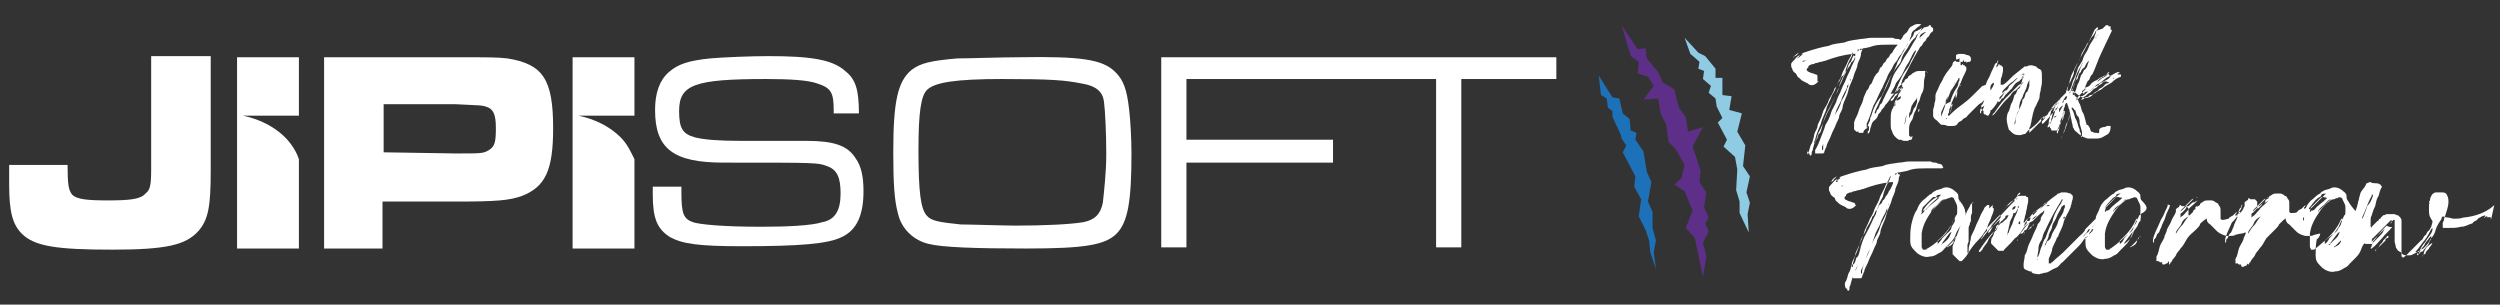 <?xml version="1.0" encoding="UTF-8"?> <svg xmlns="http://www.w3.org/2000/svg" xmlns:xlink="http://www.w3.org/1999/xlink" version="1.1" id="katman_1" x="0px" y="0px" viewBox="0 0 218.3 26.6" style="enable-background:new 0 0 218.3 26.6;" xml:space="preserve"><rect x="0" y="0" width="218.3" height="26.6" fill="#333333" stroke="none"/> <style type="text/css"> .st0{fill:#FFFFFF;} .st1{fill:#5E2F88;} .st2{fill:#1D71B8;} .st3{fill:#90CBE4;} </style> <g> <g> <path class="st0" d="M59.5,16.5v0.3c0,1.9,0.2,2.3,1,2.6c0.6,0.2,2.6,0.4,6,0.4c2.2,0,4.4-0.1,5.3-0.4c1.1-0.2,1.6-1,1.6-2.5 c0-1.4-0.3-2.1-1.2-2.4c-0.8-0.3-0.8-0.3-9-0.3c-4.4,0-6-1.2-6-4.6c0-1.5,0.4-2.6,1.2-3.3s1.7-1,3.6-1.2c1.2-0.1,3.5-0.2,5.1-0.2 c3.7,0,5.6,0.3,6.7,1.3C74.7,6.9,75,7.8,75,9.9h-2.2V9.7c0-1.6-0.2-2-1.4-2.4C70.6,7,69,6.9,66.9,6.9c-6.3,0-7.6,0.5-7.6,2.8 c0,1.5,0.3,2,1.4,2.3c0.8,0.2,2.1,0.3,4,0.3c1.2,0,1.2,0,5.7,0c2.4,0,3.6,0.4,4.3,1.5c0.5,0.7,0.7,1.6,0.7,2.9 c0,2.1-0.6,3.4-1.9,4c-1.2,0.6-3.7,0.8-8.7,0.8c-3.8,0-5.2-0.2-6.3-0.8C57.4,20,57,19.1,57,17c0-0.1,0-0.4,0-0.7h2.5V16.5z"></path> <path class="st0" d="M97.4,6.3c0.7,0.7,1,1.5,1.2,3.3c0.1,0.8,0.2,2.5,0.2,3.8c0,4.1-0.3,6-1.3,7s-2.8,1.3-7.9,1.3 c-4.4,0-7.3-0.1-8.5-0.4c-1.3-0.3-2.4-1.3-2.7-2.7C78.1,17.5,78,16,78,13.3c0-4.5,0.4-6.2,1.6-7.2c0.8-0.6,1.7-0.8,4-1 c1,0,3.9-0.1,5.3-0.1C94.5,4.9,96.3,5.2,97.4,6.3z M81,7.8c-0.6,0.5-0.8,2.1-0.8,5.3c0,3.7,0.2,5.1,0.7,5.7c0.4,0.5,1.1,0.6,3,0.8 c0.9,0,3.7,0.1,4.8,0.1c2.4,0,4.7-0.1,5.9-0.3c1-0.2,1.5-0.7,1.7-1.7c0.1-0.9,0.3-2.7,0.3-4.2c0-1.9-0.1-3.9-0.2-4.6 c-0.1-0.9-0.7-1.4-1.9-1.6c-1.5-0.3-2.7-0.4-7-0.4C83.4,6.9,81.7,7.2,81,7.8z"></path> <polygon class="st0" points="117,5 117,5 101.4,5 101.4,21.6 103.6,21.6 103.6,14.2 116.4,14.2 116.4,12.2 103.6,12.2 103.6,6.9 117,6.9 117,6.9 125.4,6.9 125.4,21.6 127.6,21.6 127.6,6.9 135.9,6.9 135.9,5 "></polygon> <path class="st0" d="M18.4,4.9v10c0,3.1-0.2,4.3-1.1,5.3c-1.1,1.2-2.8,1.6-7.5,1.6c-4.9,0-6.8-0.3-7.9-1.4 c-0.8-0.8-1.1-1.9-1.1-4.3c0-0.5,0-0.6,0-1.7h5.1c0,1.8,0.1,2.2,0.4,2.6c0.4,0.4,1.3,0.5,3.1,0.5c1.9,0,2.9-0.1,3.3-0.6 c0.4-0.3,0.5-0.7,0.5-2.1V4.9H18.4z"></path> <path class="st0" d="M28.4,5h11.4c3.1,0,3.6,0,4.5,0.1c3.1,0.5,4,1.8,4,6.1c0,3.7-0.7,5.1-2.7,5.9c-1.1,0.4-2.2,0.5-5.8,0.5h-6.4 v4.1h-5.1V5H28.4z M39.8,13.4c2.3,0,2.4,0,2.9-0.3s0.6-0.7,0.6-1.9s-0.2-1.7-0.9-1.9c-0.3-0.1-0.4-0.1-2.6-0.2h-6.3v4.2L39.8,13.4 L39.8,13.4z"></path> <path class="st0" d="M24.9,12c-1.4-1.4-3.2-1.8-3.7-1.9h4.9V5h-5.4v16.7h5.4v-7.8C25.9,13.3,25.5,12.6,24.9,12z"></path> <path class="st0" d="M54.2,12c-1.4-1.4-3.2-1.8-3.7-1.9h4.9V5H50v16.7h5.4v-7.8C55.1,13.3,54.8,12.6,54.2,12z"></path> </g> <g> <path class="st0" d="M162.4,4.3c-0.1,0-0.1,0-0.1,0.1l-0.1,0.1V4.4c0,0,0-0.1,0.1-0.1l0,0l0,0c0.4-0.1,0.8-0.1,1.3-0.3 c0.4-0.1,0.9-0.1,1.3-0.1c0.3,0,0.4,0,0.6,0c0.1,0,0.4,0,0.6,0h0.1c0,0,0,0,0.1,0c0,0,0,0,0.1-0.1l-0.1-0.1V3.6 c-0.1,0-0.1-0.1-0.3-0.1c-0.1,0-0.1-0.1-0.3-0.1c-0.1,0-0.3,0-0.4-0.1c-0.1,0-0.3,0-0.4,0h-0.6c-0.3,0-0.6,0-0.9,0 c-0.3,0-0.6,0.1-0.9,0.1c-0.5,0.1-1,0.1-1.4,0.3c-0.5,0.1-1,0.1-1.4,0.3c-0.6,0.1-1.3,0.3-1.9,0.5c-0.3,0.1-0.4,0.1-0.6,0.3 c-0.3,0.1-0.4,0.3-0.5,0.4c-0.1,0.1-0.3,0.3-0.3,0.4c0,0.1,0,0.3,0.1,0.4c0,0.1,0.1,0.3,0.3,0.4c0.1,0.1,0.1,0.3,0.3,0.4 c0.1,0.1,0.3,0.3,0.4,0.3c0.1,0.1,0.3,0.1,0.5,0.3c0.3,0.1,0.5,0,0.8-0.3c0,0,0,0-0.1,0V6.6l-0.1-0.1c-0.1,0-0.1,0-0.3-0.1 c-0.1,0-0.1,0-0.3-0.1c-0.3-0.1-0.3-0.3-0.1-0.4c0,0,0,0,0-0.1c0,0,0,0,0.1-0.1c0.1,0,0.1-0.1,0.3-0.1s0.1-0.1,0.3-0.1 c0.1,0,0.3-0.1,0.4-0.1c0.1,0,0.3-0.1,0.4-0.1c0.8-0.3,1.5-0.5,2.4-0.6h0.1c0,0,0,0,0.1,0l0,0l0,0c0,0,0,0.1,0,0.3 c-0.1,0.1-0.1,0.3-0.3,0.4c-0.1,0.1-0.1,0.3-0.3,0.5c-0.1,0.1-0.1,0.3-0.3,0.4c0,0.1-0.1,0.3-0.3,0.4c-0.1,0.1-0.1,0.4-0.3,0.5 c-0.1,0.1-0.1,0.4-0.3,0.5c-0.1,0.4-0.4,0.8-0.5,1c-0.1,0.4-0.3,0.6-0.5,1c0,0.1-0.1,0.3-0.1,0.3c0,0.1-0.1,0.3-0.1,0.3 c-0.1,0.3-0.3,0.5-0.3,0.8c-0.1,0.3-0.3,0.5-0.3,0.8c-0.1,0.3-0.1,0.5-0.3,0.8c-0.1,0.3-0.1,0.5-0.3,0.8V13v0.1 c0,0.1,0,0.1,0.1,0.3h0.1c0,0,0,0,0,0.1c0,0,0,0,0.1,0.1c0.1-0.1,0.1-0.1,0.1-0.3c0-0.1,0.1-0.1,0.1-0.3c0.1-0.3,0.1-0.5,0.3-0.8 c0.1-0.3,0.1-0.5,0.3-0.8c0.3-0.6,0.5-1.3,0.8-1.8c0.3-0.6,0.5-1.1,0.8-1.8c0.1-0.3,0.3-0.6,0.4-0.9c0.1-0.3,0.3-0.5,0.4-0.9 c0.1-0.3,0.1-0.4,0.3-0.6c0.1-0.1,0.1-0.4,0.3-0.6V4.9c0,0,0,0,0.1,0v0.1v0.1c-0.1,0.3-0.3,0.6-0.4,0.9c-0.1,0.3-0.3,0.6-0.4,0.9 c-0.1,0.3-0.3,0.6-0.4,0.9c-0.1,0.3-0.3,0.6-0.4,0.9c-0.1,0.4-0.4,0.8-0.5,1.1c-0.1,0.4-0.3,0.8-0.5,1.1c-0.1,0.4-0.3,0.8-0.4,1.1 s-0.3,0.8-0.5,1.1c0,0,0,0.1,0,0.3l0,0c0,0,0,0,0.1,0c0,0,0.1,0,0.3,0c0.1,0,0.1,0,0.3,0l0,0l0,0l0.1-0.1c0-0.1,0-0.1,0.1-0.3 c0-0.1,0.1-0.1,0.1-0.3c0.1-0.3,0.3-0.6,0.4-0.9c0.1-0.3,0.3-0.6,0.4-0.9c0.1-0.3,0.3-0.5,0.3-0.8c0.1-0.3,0.3-0.5,0.3-0.8 c0.1-0.5,0.4-0.9,0.5-1.4c0.1-0.5,0.4-0.9,0.5-1.4c0.1-0.3,0.3-0.6,0.3-0.9c0.1-0.3,0.3-0.6,0.3-0.9c0-0.1,0-0.1,0.1-0.3 c0-0.1,0-0.1,0.1-0.3c0,0,0-0.1,0-0.3C162.5,4.6,162.5,4.4,162.4,4.3L162.4,4.3z M156.6,5.1C156.5,4.9,156.5,4.9,156.6,5.1 C156.5,4.9,156.5,4.9,156.6,5.1c0.1-0.3,0.3-0.4,0.5-0.5l0,0l0,0c-0.1,0.1-0.1,0.1-0.3,0.3C156.7,4.8,156.6,4.9,156.6,5.1z M157,5.1C156.9,5.1,156.9,5.1,157,5.1C156.9,5.1,157,4.9,157,5.1c0.1-0.3,0.3-0.4,0.4-0.4c0,0.1-0.1,0.1-0.3,0.3L157,5.1z M157.4,5.4L157.4,5.4L157.4,5.4c0-0.1,0.1-0.1,0.1-0.1s0.1,0,0.3,0C157.6,5.3,157.5,5.4,157.4,5.4z M161.8,4.6l-0.1,0.3 c-0.3,0.5-0.5,1-0.6,1.5c-0.3,0.5-0.5,1-0.6,1.5c-0.3,0.5-0.5,1.1-0.8,1.6c-0.3,0.5-0.5,1.1-0.6,1.6c-0.1,0.3-0.1,0.5-0.3,0.6 c-0.1,0.3-0.1,0.5-0.3,0.6v0.1v0.1l0,0c0,0,0,0-0.1,0c0-0.1,0.1-0.3,0.1-0.3c0.1-0.5,0.3-0.9,0.5-1.4c0.1-0.5,0.4-0.9,0.5-1.4 c0.1-0.3,0.3-0.6,0.4-0.9c0.1-0.3,0.3-0.5,0.4-0.8c0.1-0.4,0.4-0.8,0.5-1.1c0.1-0.4,0.4-0.8,0.5-1.1c0.1-0.3,0.3-0.5,0.4-0.8 c0.1-0.3,0.3-0.5,0.4-0.8C161.6,4.7,161.6,4.6,161.8,4.6L161.8,4.6L161.8,4.6z M161.4,7.3c0,0.1,0,0.3-0.1,0.4 c-0.1,0.4-0.3,0.8-0.5,1.1c-0.1,0.4-0.3,0.8-0.5,1.1c-0.3,0.5-0.4,1-0.6,1.4c-0.3,0.4-0.4,1-0.5,1.4v0.1V13c0,0,0,0.1-0.1,0.1V13 v-0.1v-0.1c0.3-0.5,0.4-1,0.6-1.5c0.3-0.5,0.4-1,0.6-1.5c0.1-0.4,0.4-0.8,0.5-1.1c0.1-0.4,0.4-0.8,0.5-1.1 C161.2,7.6,161.4,7.4,161.4,7.3L161.4,7.3L161.4,7.3L161.4,7.3L161.4,7.3z M161.6,6.9v0.1l0,0C161.5,7.1,161.5,7.1,161.6,6.9 C161.5,7.1,161.5,6.9,161.6,6.9V6.8V6.9z"></path> <path class="st0" d="M168.3,6.3c0,0-0.1,0-0.1-0.1c-0.1,0-0.1,0-0.3,0h-0.1c-0.3,0-0.5,0-0.6,0.1L167,6.4l-0.1,0.1 c-0.1,0.1-0.3,0.1-0.3,0.3c-0.1,0.1-0.3,0.1-0.3,0.3l-0.3,0.3H166c0-0.1,0.1-0.3,0.1-0.4c0.5-0.9,0.9-1.8,1.4-2.6 c0.1-0.1,0.1-0.3,0.3-0.4c0.1-0.1,0.1-0.3,0.3-0.4c0.1-0.1,0.1-0.3,0.3-0.4c0.1-0.1,0.1-0.3,0.3-0.4c0,0,0,0,0.1-0.1V2.5 c0,0,0-0.1-0.1-0.1c0,0,0,0-0.1-0.1V2.2c0,0,0,0-0.1,0c0,0-0.1,0-0.1,0.1L168,2.4l-0.1,0.1l-0.1,0.1c-0.3,0.3-0.4,0.5-0.5,0.8 c-0.3,0.4-0.5,0.9-0.8,1.3c-0.3,0.4-0.5,0.9-0.8,1.3c-0.3,0.4-0.5,0.8-0.6,1.3c-0.1,0.4-0.4,0.8-0.6,1.3c-0.1,0.1-0.1,0.4-0.3,0.5 c-0.1,0.1-0.1,0.4-0.3,0.5l-0.1,0.3l0,0c0,0,0,0-0.1,0c0-0.1,0-0.1,0-0.1c0.1-0.3,0.3-0.6,0.4-0.9c0.1-0.3,0.3-0.6,0.4-0.9 c0.3-0.5,0.4-0.9,0.6-1.3s0.5-0.9,0.6-1.3l1-1.8c0-0.1,0.1-0.1,0.1-0.3c0.1-0.1,0.1-0.3,0.1-0.3c0-0.1,0.1-0.3,0.3-0.4 c0.1-0.1,0.3-0.3,0.4-0.3c0,0,0-0.1,0.1-0.1c0,0,0-0.1,0.1-0.1c-0.1,0-0.1,0-0.3,0h-0.1c-0.1,0-0.3,0.1-0.3,0.1 c-0.1,0.1-0.3,0.1-0.4,0.3c-0.1,0.1-0.1,0.3-0.3,0.4l-0.1,0.1l-0.1,0.1c-0.1,0.3-0.3,0.4-0.4,0.6c-0.1,0.3-0.3,0.4-0.4,0.6 c-0.1,0.1-0.1,0.3-0.3,0.4c-0.1,0.1-0.1,0.3-0.3,0.4c-0.1,0.1-0.1,0.3-0.3,0.4c-0.1,0.1-0.1,0.3-0.3,0.4c-0.1,0.1-0.1,0.4-0.3,0.5 c-0.1,0.1-0.3,0.4-0.3,0.5c-0.1,0.1-0.1,0.4-0.3,0.5c-0.1,0.1-0.1,0.4-0.3,0.5c-0.1,0.3-0.3,0.6-0.3,0.8c-0.1,0.4-0.3,0.6-0.4,1 c-0.1,0.4-0.3,0.6-0.4,1c0,0.1,0,0.1,0,0.3c0,0.1,0,0.1,0,0.3l0.1,0.1l0.1,0.1h0.1c0,0,0,0,0.1,0v0.1c0,0,0,0,0.1,0c0,0,0,0,0.1,0 h0.1h0.1c0-0.1,0.1-0.3,0.3-0.4c0,0,0-0.1,0.1-0.1c0,0,0-0.1,0.1-0.1c0,0.1,0,0.1,0,0.3s0,0.1-0.1,0.1v0.1v0.1v0.1l0.1-0.1 c0.1-0.1,0.1-0.3,0.1-0.3c0-0.1,0.1-0.3,0.1-0.3c0-0.1,0.1-0.4,0.3-0.5c0.1-0.1,0.3-0.3,0.3-0.5c0.1-0.1,0.3-0.3,0.3-0.4 c0.1-0.1,0.3-0.3,0.3-0.4c0.3-0.3,0.4-0.5,0.6-0.8c0.3-0.3,0.4-0.5,0.6-0.8l0.1-0.1l0.1-0.1c0,0,0,0,0.1,0v0.1c0,0,0,0,0,0.1 c-0.1,0.3-0.1,0.4-0.3,0.6c-0.1,0.3-0.1,0.4-0.3,0.6c-0.1,0.3-0.1,0.5-0.3,0.8c-0.1,0.3-0.1,0.5-0.1,0.8c0,0.1,0,0.4,0,0.5 s0,0.4,0.1,0.5c0.1,0.4,0.3,0.6,0.6,0.8c0,0,0,0,0.1,0c0,0,0,0,0.1,0c0.1,0.1,0.3,0.1,0.3,0.1h0.3c0.1-0.1,0.3-0.1,0.3-0.1 s0.1-0.1,0.1-0.3c-0.1,0-0.1,0-0.1,0.1v-0.1V12c0,0-0.1,0-0.1-0.1c0,0-0.1,0-0.1-0.1s0-0.1,0-0.3s0-0.1,0-0.3 c0-0.3,0.1-0.5,0.3-0.8c0.1-0.3,0.1-0.5,0.3-0.8c0.1-0.3,0.1-0.5,0.3-0.8c0.1-0.3,0.1-0.5,0.3-0.8c0.1-0.3,0.1-0.5,0.1-0.8 c0-0.3,0.1-0.5,0.1-0.6c0-0.1,0-0.3,0-0.4l-0.1-0.1C168.4,6.4,168.3,6.4,168.3,6.3z M167.6,3.3C167.8,3.3,167.8,3.3,167.6,3.3 c0.1-0.3,0.1-0.3,0.3-0.4c0,0,0.1-0.1,0.3-0.1l0,0C168,2.9,167.9,3.1,167.6,3.3C167.8,3.3,167.8,3.4,167.6,3.3L167.6,3.3z M163.4,10.1c0,0.1-0.1,0.1-0.1,0.3c0,0.1,0,0.1-0.1,0.3c0,0.1-0.1,0.1-0.1,0.3s-0.1,0.1-0.1,0.3V11v-0.1v-0.1 c0.3-0.6,0.4-1.1,0.6-1.6c0.3-0.5,0.5-1.1,0.8-1.6c0.1-0.3,0.3-0.6,0.4-0.9c0.1-0.3,0.3-0.5,0.5-0.9c0.1-0.3,0.3-0.4,0.4-0.6 c0.1-0.3,0.3-0.4,0.4-0.6c0.1-0.3,0.4-0.5,0.5-0.8c0.1-0.3,0.4-0.5,0.5-0.8c0-0.1,0.1-0.3,0.3-0.3c0.1-0.1,0.3-0.1,0.4-0.3 c0,0.1,0,0.1-0.1,0.3c-0.1,0.1-0.1,0.3-0.3,0.3c-0.1,0.1-0.1,0.3-0.3,0.4c-0.3,0.3-0.4,0.6-0.6,0.9c-0.3,0.4-0.4,0.6-0.5,1 c-0.1,0.3-0.3,0.4-0.4,0.6c-0.1,0.1-0.3,0.4-0.4,0.6c-0.4,0.6-0.6,1.3-0.9,1.9C163.9,8.8,163.6,9.4,163.4,10.1z M163.5,10.6 L163.5,10.6c0-0.1,0-0.1,0.1-0.3C163.5,10.5,163.5,10.6,163.5,10.6L163.5,10.6z M164.9,8.9C164.8,8.9,164.9,8.8,164.9,8.9 c0-0.1,0-0.1,0.1-0.1C164.9,8.8,164.9,8.8,164.9,8.9z M165.9,7.7c0,0,0,0.1-0.1,0.1l-0.1,0.1c0,0.1-0.1,0.1-0.1,0.1 c0-0.1,0.1-0.1,0.1-0.3C165.8,7.8,165.8,7.7,165.9,7.7z M165.1,8.2C165.1,8.2,165.1,8.1,165.1,8.2c0.1-0.3,0.3-0.5,0.4-0.8 c0.1-0.3,0.3-0.4,0.4-0.6c0.3-0.4,0.4-0.8,0.6-1.1c0.3-0.4,0.4-0.8,0.6-1.1c0,0,0-0.1,0.1-0.1c0,0,0-0.1,0.1-0.1 c0,0.1,0,0.1-0.1,0.3c-0.1,0.3-0.3,0.5-0.4,0.8c-0.1,0.3-0.3,0.5-0.5,0.8c-0.4,0.6-0.6,1.3-0.9,1.9C165.3,8.1,165.3,8.2,165.1,8.2 C165.3,8.2,165.1,8.2,165.1,8.2L165.1,8.2z M165.6,8.8c0,0.1-0.1,0.1-0.1,0.3v0.1c0,0,0,0-0.1,0.1c0-0.1,0-0.1,0.1-0.3 C165.5,8.9,165.6,8.9,165.6,8.8c0-0.1,0.1-0.3,0.4-0.4C166,8.6,165.9,8.7,165.6,8.8z M165.9,7.9c0,0,0,0.1-0.1,0.1 c-0.1,0.1-0.1,0.3-0.3,0.4c-0.1,0.1-0.1,0.3-0.3,0.4l0,0c0,0,0,0-0.1,0V8.7c0.1-0.1,0.3-0.3,0.4-0.5 C165.6,8.2,165.8,8.1,165.9,7.9c0-0.1,0.1-0.3,0.3-0.3C166.1,7.8,166,7.9,165.9,7.9z M166.8,10.3L166.8,10.3L166.8,10.3 L166.8,10.3z M167.4,8.6c0,0.1,0,0.1,0,0.3c-0.1,0.3-0.1,0.4-0.3,0.6c-0.1,0.3-0.1,0.4-0.3,0.6c0,0.1-0.1,0.1-0.1,0.3 c0-0.1,0-0.3,0-0.3c0-0.1,0-0.3,0.1-0.3c0-0.1,0.1-0.4,0.1-0.5C167.1,8.9,167.3,8.7,167.4,8.6C167.3,8.6,167.4,8.4,167.4,8.6 c0-0.1,0-0.1,0-0.3C167.4,8.4,167.4,8.4,167.4,8.6z M167.3,7.8c-0.1,0.4-0.3,0.8-0.4,1.1c-0.1,0.4-0.3,0.8-0.4,1.1 c0,0.1-0.1,0.4-0.1,0.5s-0.1,0.4-0.1,0.5s0,0.1,0,0.1l0,0l0,0c0-0.5,0.1-1,0.4-1.5c0.1-0.4,0.3-0.6,0.4-1c0.1-0.4,0.3-0.6,0.4-1 c0,0,0,0,0-0.1c0,0,0,0,0-0.1l0,0l0,0v0.1C167.4,7.6,167.4,7.7,167.3,7.8z M167.5,10L167.5,10L167.5,10L167.5,10z M167.5,9.8 L167.5,9.8c0-0.1,0-0.3,0.1-0.3C167.6,9.7,167.6,9.7,167.5,9.8C167.6,9.8,167.5,9.8,167.5,9.8z M167.6,9.4L167.6,9.4L167.6,9.4 L167.6,9.4L167.6,9.4z"></path> <path class="st0" d="M171.4,5.3C171.5,5.3,171.5,5.3,171.4,5.3c0.1,0,0.1-0.1,0.1-0.1v0.1v0.1c0.1,0,0.1,0,0.1,0s0.1-0.1,0.1,0 v0.1c0.1-0.1,0.1-0.1,0.3-0.1l0.1-0.1V5.2c0,0,0,0,0-0.1c0-0.1-0.1-0.3-0.4-0.3c-0.1-0.1-0.4-0.1-0.6-0.1c-0.1,0-0.3,0.1-0.3,0.1 v0.4c0.1,0,0.1,0,0.3-0.1v0.3H171.4z"></path> <path class="st0" d="M182.6,8.4c0.3-0.3,0.5-0.4,0.9-0.6c0.3-0.3,0.6-0.4,0.9-0.6c0.3-0.3,0.5-0.4,0.8-0.5V6.6c0,0,0,0,0-0.1l0,0 H185h-0.1c0,0,0-0.1,0.1-0.1c0,0,0,0,0.1-0.1H185h-0.1c-0.3,0.1-0.5,0.3-0.6,0.3c-0.1,0.1-0.3,0.1-0.5,0.3 c-0.1,0.1-0.4,0.3-0.5,0.4c-0.3,0.1-0.4,0.3-0.5,0.4c-0.1,0.1-0.4,0.3-0.5,0.3c0,0,0,0-0.1,0c0,0,0,0-0.1,0V7.6c0,0,0,0,0-0.1 c0.1-0.1,0.1-0.4,0.3-0.5c0.1-0.1,0.1-0.4,0.3-0.5c0.3-0.6,0.5-1.3,0.8-1.9c0.3-0.6,0.6-1.3,0.9-1.9c0,0,0,0,0-0.1c0,0,0,0-0.1,0 V2.4V2.3h-0.1h-0.1V2.2h-0.1c-0.1,0-0.1,0-0.1,0l-0.1,0.1l-0.1,0.1l-0.1,0.1L183,2.7c-0.1,0.3-0.3,0.5-0.4,0.6 c-0.1,0.3-0.3,0.4-0.4,0.6c-0.1,0.3-0.4,0.6-0.5,1c-0.1,0.4-0.3,0.6-0.5,1c-0.1,0.3-0.3,0.5-0.4,0.9c-0.1,0.3-0.1,0.6-0.3,0.9 c0,0.1-0.1,0.3-0.1,0.4l0,0c-0.1,0.1-0.4,0.4-0.5,0.5c-0.1,0.1-0.3,0.4-0.5,0.5c-0.1,0.1-0.3,0.4-0.4,0.5 c-0.1,0.1-0.3,0.3-0.5,0.5c0,0-0.1,0.1-0.1,0.3c-0.1,0.1-0.1,0.1-0.3,0.3s-0.3,0.3-0.4,0.4c-0.1,0.1-0.3,0.3-0.4,0.4l-0.1,0.1l0,0 l0,0c0-0.1,0-0.1,0-0.3s0-0.1,0.1-0.3c0-0.1,0.1-0.4,0.1-0.5c0-0.1,0.1-0.4,0.1-0.5c0.1-0.3,0.1-0.5,0.3-0.8 c0.1-0.3,0.3-0.5,0.3-0.8c0-0.3,0.1-0.4,0.1-0.6c0-0.1,0.1-0.4,0.1-0.6c0-0.1,0-0.1,0-0.3c0-0.1,0-0.1,0-0.3c0-0.1,0-0.4-0.1-0.5 c-0.1-0.1-0.3-0.1-0.4-0.3c-0.1,0-0.3-0.1-0.4-0.1c-0.1,0-0.3,0-0.4,0.1c0,0,0,0-0.1,0c-0.1,0,0,0-0.1,0c-0.1,0.1-0.4,0.3-0.5,0.4 c-0.1,0.1-0.4,0.3-0.5,0.4c-0.1,0.1-0.3,0.3-0.4,0.4c-0.1,0.1-0.3,0.3-0.5,0.4c0,0,0,0-0.1,0c0,0,0,0-0.1,0V7.3c0,0,0,0,0-0.1 c0-0.1,0-0.4,0.1-0.5c0-0.1,0.1-0.4,0.1-0.5c0-0.1,0-0.3,0-0.3s0-0.1-0.1-0.1c0,0,0-0.1-0.1-0.1c-0.1,0-0.1,0-0.1,0V5.6 c-0.1,0-0.1,0-0.1,0.1l-0.1,0.1l-0.1,0.1v0.1v0.1V6.1V5.9c0,0,0-0.1,0.1-0.3c0-0.1,0-0.1,0.1-0.3c-0.1,0-0.1,0-0.1,0.1 c0,0,0,0.1-0.1,0.1s0,0.1-0.1,0.1c-0.1,0.3-0.3,0.6-0.4,0.9c-0.1,0.3-0.3,0.5-0.4,0.9c-0.1,0-0.1,0.1-0.3,0.1 c-0.1,0.1-0.1,0.1-0.3,0.3c-0.1,0.1-0.1,0.1-0.3,0.3c-0.4,0.4-0.6,0.6-1,0.9s-0.8,0.6-1.1,0.9l-0.1,0.1l-0.1,0.1h-0.1 c0,0,0,0,0-0.1V10c0-0.1,0.1-0.1,0.1-0.3s0-0.1,0.1-0.3c0.1-0.5,0.4-1,0.6-1.5c0.1-0.3,0.3-0.6,0.4-0.9c0.1-0.3,0.3-0.6,0.4-0.9 V6.1V5.9c0,0,0-0.1-0.1-0.1c0,0,0-0.1-0.1-0.1c0,0-0.1,0-0.1-0.1c0,0-0.1,0-0.1,0.1h-0.1c0,0,0,0,0-0.1V5.4c-0.1,0-0.1,0-0.3,0 s-0.1-0.1-0.1-0.1c-0.1,0-0.3,0.1-0.3,0.3c-0.1,0.3-0.3,0.4-0.4,0.6c-0.1,0.1-0.3,0.4-0.4,0.6c-0.1,0.3-0.3,0.5-0.4,0.8 c-0.1,0.3-0.3,0.5-0.3,0.8C169,8.4,169,8.6,169,8.7s-0.1,0.3-0.1,0.5c0,0.1-0.1,0.3-0.1,0.4c0,0.1,0,0.3,0,0.5 c0,0.1,0.1,0.3,0.3,0.4c0.1,0.1,0.1,0.1,0.3,0.3c0.1,0.1,0.1,0.1,0.3,0.1s0.3,0.1,0.4,0.1c0.1,0,0.3,0,0.4,0 c0.3,0,0.4-0.1,0.5-0.3c0.1-0.1,0.3-0.1,0.4-0.3c0.1-0.1,0.3-0.1,0.4-0.3c0.1-0.1,0.3-0.3,0.4-0.4c0.1-0.1,0.3-0.3,0.4-0.4 c0.1-0.1,0.3-0.3,0.4-0.3c0.1-0.1,0.1-0.1,0.3-0.3c-0.1,0.1-0.1,0.4-0.3,0.5c0,0.1,0,0.1,0,0.3l0.1,0.1l0.1,0.1l0,0l0,0 c0,0,0,0,0,0.1c0,0,0,0,0,0.1l0.1,0.1h0.1c0,0,0,0,0.1,0.1h0.1l0.1-0.1c0-0.1,0.1-0.1,0.1-0.3c0-0.1,0.1-0.1,0.1-0.1 c0.3-0.3,0.4-0.5,0.6-0.8c0.3-0.3,0.4-0.5,0.6-0.8c0.1-0.1,0.3-0.3,0.3-0.4c0-0.1,0.3-0.3,0.4-0.4c0.1-0.1,0.3-0.3,0.4-0.4 c0.1-0.1,0.3-0.3,0.5-0.4l0,0l0,0c0,0,0,0,0,0.1s-0.1,0.3-0.1,0.4s-0.1,0.3-0.1,0.4c-0.1,0.3-0.1,0.4-0.3,0.5 c-0.1,0.1-0.1,0.4-0.3,0.5c-0.1,0.3-0.1,0.5-0.3,0.8c-0.1,0.3-0.1,0.5-0.3,0.8c-0.1,0.4-0.1,0.6,0,1c0,0.1,0.1,0.3,0.1,0.4 l0.1,0.1l0.1,0.1c0.3,0.3,0.5,0.3,0.8,0.3c0.1,0,0.3-0.1,0.4-0.1c0.1,0,0.1-0.1,0.3-0.3c0.4-0.3,0.8-0.6,1-0.9l0.8-0.8 c0.1-0.1,0.1-0.1,0.3-0.3c0,0.1,0,0.1-0.1,0.3c0,0.1-0.1,0.4-0.1,0.5s-0.1,0.3-0.1,0.4c0,0.1,0,0.3-0.1,0.4c0,0,0,0,0,0.1 s0,0,0.1,0l0.1-0.1v-0.1c0-0.1,0.1-0.3,0.1-0.4c0-0.1,0.1-0.3,0.1-0.4c0.1-0.3,0.1-0.5,0.3-0.9c0.1-0.1,0.1-0.1,0.3-0.3 c-0.1,0.3-0.1,0.5-0.3,0.6c-0.1,0.5-0.3,0.9-0.5,1.4c0,0.1,0,0.1,0,0.3c0,0,0,0,0.1,0l0,0v0.1c0,0,0,0.1,0.1,0.1h0.4 c0,0,0-0.1,0.1-0.1l0.1-0.1c0-0.1,0.1-0.3,0.1-0.3c0-0.1,0.1-0.3,0.1-0.3c0.1-0.1,0.1-0.4,0.1-0.5s0.1-0.3,0.1-0.5 c0-0.1,0-0.1,0.1-0.3c0-0.1,0-0.1,0.1-0.3c0,0,0,0,0.1,0c0,0,0,0.1,0.1,0.3c0,0.1,0,0.1,0.1,0.3c0,0.1,0.1,0.4,0.1,0.5 s0.1,0.4,0.1,0.5s0.1,0.3,0.1,0.5c0.1,0.1,0.1,0.3,0.3,0.4c0.3,0.3,0.6,0.5,1,0.6c0.1,0,0.3,0,0.4,0c0.1,0,0.3,0,0.4,0 c0.3,0,0.5-0.1,0.8-0.3c0.3-0.1,0.4-0.4,0.4-0.8l0,0h-0.1c0,0,0,0-0.1,0c0,0,0,0-0.1,0c-0.1,0-0.1,0.1-0.3,0.1 c-0.1,0-0.1,0-0.3,0.1c-0.1,0.1-0.1,0.1-0.1,0.3s-0.1,0.1-0.3,0.1c0,0,0,0-0.1,0c-0.1,0-0.1-0.1-0.3-0.1c0-0.1-0.1-0.1-0.1-0.3 c-0.1-0.1-0.1-0.3-0.3-0.3c0-0.1-0.1-0.3-0.1-0.4c-0.1-0.3-0.1-0.5-0.3-0.8c-0.1-0.3-0.1-0.5-0.3-0.8c0-0.1-0.1-0.4-0.3-0.5 c-0.1-0.1-0.1-0.4-0.3-0.5c0,0,0,0,0-0.1l0,0C181.9,8.8,182.2,8.6,182.6,8.4z M183.5,3.2L183.5,3.2C183.6,3.2,183.5,3.2,183.5,3.2 C183.5,3.3,183.5,3.3,183.5,3.2C183.5,3.3,183.5,3.2,183.5,3.2z M170.5,9.1c0,0.1-0.1,0.3-0.1,0.4c0,0.1-0.1,0.3-0.1,0.4V10V9.8 c0-0.1,0.1-0.3,0.1-0.5C170.3,9.2,170.4,9.1,170.5,9.1c0-0.1,0-0.1,0-0.1S170.5,8.9,170.5,9.1z M171.2,7.4L171.2,7.4L171.2,7.4 C171.2,7.6,171.2,7.6,171.2,7.4C171,7.6,171.2,7.6,171.2,7.4z M171,7.8C171,7.8,170.9,7.9,171,7.8c-0.1,0.1-0.1,0.3-0.1,0.4 s-0.1,0.3-0.1,0.4C170.7,8.3,170.8,8.1,171,7.8z M169.3,10c0,0.1-0.1,0.1-0.1,0.3s0,0.1,0,0.3l0,0l0,0l0,0l0,0v-0.1v-0.1 c0-0.3,0.1-0.5,0.3-0.6c0.1-0.3,0.1-0.4,0.3-0.6c0.1-0.3,0.3-0.6,0.4-0.9c0.1-0.3,0.3-0.6,0.5-0.9l0.3-0.5c0,0,0-0.1,0.1-0.1v0.1 c0,0,0,0,0,0.1c0,0.1-0.1,0.1-0.1,0.3c0,0.1-0.1,0.3-0.1,0.3c-0.3,0.4-0.5,0.9-0.6,1.3C169.7,9.1,169.4,9.6,169.3,10z M169.5,10.2 L169.5,10.2L169.5,10.2c0-0.1,0-0.3,0-0.3c0-0.1,0-0.1,0.1-0.3c0.1-0.3,0.3-0.5,0.3-0.8c0.1-0.3,0.3-0.5,0.4-0.8 c0.1-0.3,0.3-0.4,0.3-0.6s0.3-0.4,0.3-0.6l0,0c0,0,0,0,0-0.1v0.1c-0.3,0.5-0.5,1.1-0.8,1.6C169.9,9.1,169.7,9.7,169.5,10.2z M170,10.3c0,0,0,0.1-0.1,0.1C169.9,10.5,169.9,10.3,170,10.3L170,10.3z M173.3,9.2c-0.1,0.1-0.1,0.4-0.3,0.5v0.1 c0,0,0,0.1-0.1,0.1l0,0V9.8V9.7c0-0.1,0.1-0.3,0.1-0.3l0,0C173.2,9.3,173.3,9.2,173.3,9.2L173.3,9.2z M174.8,8.2 c0,0,0-0.1,0.1-0.3c0.1-0.1,0.3-0.3,0.4-0.4c0.1-0.1,0.3-0.3,0.5-0.4c0.1-0.1,0.3-0.3,0.4-0.3c0.1-0.1,0.3-0.3,0.4-0.3 c0,0,0,0,0.1,0c0,0,0,0,0.1,0l0.1-0.1l0.1-0.1c-0.1,0.1-0.1,0.1-0.3,0.3l-0.1,0.1l-0.1,0.1c-0.3,0.1-0.4,0.4-0.6,0.5 c-0.3,0.1-0.4,0.4-0.5,0.5c0,0-0.1,0.1-0.3,0.1C174.9,8.1,174.8,8.1,174.8,8.2L174.8,8.2L174.8,8.2z M173.8,7.9L173.8,7.9 L173.8,7.9C173.7,7.9,173.7,7.9,173.8,7.9c0-0.1,0-0.1,0-0.3c0-0.1,0.1-0.3,0.3-0.4v0.1v0.1C173.9,7.8,173.8,7.9,173.8,7.9z M176.6,7.3c-0.1,0.1-0.1,0.1-0.3,0.3c-0.1,0.1-0.1,0.1-0.3,0.3c-0.3,0.1-0.4,0.4-0.5,0.5c-0.1,0.1-0.4,0.4-0.5,0.5 c-0.1,0.1-0.3,0.4-0.4,0.5c-0.1,0.1-0.3,0.4-0.4,0.5l-0.1,0.1l-0.1,0.1l0,0l0,0V10c0,0,0-0.1,0.1-0.1c0.3-0.4,0.6-0.9,1-1.3 c0.4-0.4,0.8-0.8,1.1-1.1l0.1-0.1C176.4,7.4,176.4,7.3,176.6,7.3c0-0.1,0-0.1,0-0.1h0.1L176.6,7.3z M176.6,6.8 c-0.1,0.1-0.1,0.1-0.3,0.3c-0.3,0.1-0.5,0.4-0.6,0.6c-0.3,0.3-0.4,0.4-0.6,0.6c-0.1,0.1-0.1,0.3-0.3,0.3c-0.1,0.1-0.1,0.3-0.3,0.3 s-0.1,0,0-0.1c0.1-0.1,0.1-0.1,0.1-0.3c0.3-0.3,0.5-0.5,0.8-0.8c0.3-0.3,0.5-0.5,0.8-0.8c0.1,0,0.1-0.1,0.3-0.1 c0.1,0,0.1-0.1,0.3-0.1l0.1-0.1c0.1-0.1,0.3-0.1,0.3-0.3c0,0.1-0.1,0.1-0.3,0.3C176.7,6.7,176.7,6.8,176.6,6.8z M176.3,9.6 c-0.1,0.3-0.3,0.5-0.3,0.9c0,0.1,0,0.3-0.1,0.4V11v0.1V11v-0.1c0-0.3,0.1-0.4,0.1-0.6C176.1,10,176.2,9.7,176.3,9.6 c0-0.5,0.1-0.8,0.3-1.1c0.1-0.4,0.3-0.6,0.4-1c0-0.1,0-0.1,0.1-0.3c0-0.1,0.1-0.1,0.1-0.3c0,0.1,0,0.1,0,0.3c0,0.1,0,0.1,0,0.3 c-0.1,0.3-0.1,0.5-0.3,0.6c-0.1,0.3-0.1,0.5-0.3,0.6C176.6,9.1,176.4,9.3,176.3,9.6z M184.2,7.2c0,0-0.1,0.1-0.3,0.1 c0,0-0.1,0.1-0.3,0.3c-0.1,0.1-0.3,0.1-0.4,0.3c-0.1,0.1-0.3,0.1-0.4,0.3c-0.1,0.1-0.3,0.1-0.3,0.1l-0.1,0.1c0,0-0.1,0.1-0.3,0.1 l0,0l0,0l-0.1,0.1c0,0-0.1,0.1-0.3,0.1c0.1-0.1,0.3-0.3,0.4-0.3l0,0l0,0c0.1-0.1,0.3-0.3,0.4-0.3c0,0,0.1-0.1,0.3-0.3 c0.1-0.1,0.3-0.1,0.4-0.3c0.1-0.1,0.3-0.1,0.4-0.3c0.1-0.1,0.3-0.1,0.3-0.1C184.1,7.2,184.1,7.2,184.2,7.2c0-0.1,0.1-0.1,0.1-0.1 S184.2,7.1,184.2,7.2z M184.6,6.8C184.6,6.8,184.6,6.9,184.6,6.8c-0.1,0.1-0.1,0.1-0.1,0.1C184.5,6.8,184.5,6.8,184.6,6.8z M184.3,6.7C184.2,6.7,184.2,6.8,184.3,6.7c-0.3,0.3-0.4,0.3-0.6,0.4c-0.3,0.1-0.4,0.3-0.6,0.4c-0.3,0.1-0.4,0.3-0.6,0.4 s-0.4,0.3-0.5,0.4c-0.1,0-0.1,0.1-0.3,0.1c-0.1,0.1-0.1,0.1-0.3,0.3h-0.1c0,0,0,0,0-0.1c0.1,0,0.1-0.1,0.3-0.3 c0.1-0.1,0.1-0.1,0.3-0.3c0.1-0.1,0.3-0.3,0.5-0.4c0.1-0.1,0.4-0.3,0.6-0.4c0.3-0.1,0.4-0.3,0.6-0.4c0.3-0.1,0.4-0.3,0.5-0.4 C184.2,6.7,184.3,6.6,184.3,6.7C184.3,6.6,184.3,6.7,184.3,6.7z M181.9,7.9c0.1-0.1,0.1-0.1,0.3-0.3c0.1,0,0.3-0.1,0.4-0.3 c0.1-0.1,0.4-0.3,0.5-0.3c0.1-0.1,0.4-0.3,0.5-0.3c0.1-0.1,0.3-0.1,0.4-0.3c0,0,0,0,0.1-0.1h0.1v0c-0.1,0.1-0.4,0.3-0.5,0.4 c-0.3,0.1-0.5,0.3-0.6,0.5c-0.3,0.1-0.5,0.3-0.6,0.5c-0.1,0.3-0.4,0.3-0.5,0.4l0,0l0,0V8.2C181.7,8.1,181.8,7.9,181.9,7.9z M182.3,5.6c0,0.1-0.1,0.4-0.3,0.5c-0.1,0.1-0.1,0.3-0.3,0.5c-0.1,0.3-0.1,0.5-0.3,0.8c-0.1,0.3-0.1,0.5-0.3,0.8 c0,0.1,0,0.1-0.1,0.1V8.1c0-0.1,0-0.1,0-0.3c0-0.1,0-0.1,0.1-0.3c0.1-0.3,0.1-0.5,0.3-0.6c0.1-0.3,0.1-0.5,0.3-0.6 c0-0.1,0.1-0.3,0.3-0.4c0.1-0.1,0.1-0.3,0.3-0.5l0.1-0.1C182.4,5.3,182.4,5.4,182.3,5.6z M180.3,8.3c0.1-0.1,0.1-0.1,0.3-0.3 c0,0,0,0,0-0.1h-0.1l0,0c0.1-0.3,0.1-0.5,0.3-0.8c0.1-0.3,0.3-0.5,0.3-0.9c0.3-0.6,0.5-1.1,0.9-1.8c0.3-0.6,0.6-1.1,0.9-1.8 l0.1-0.1l0.1-0.1h0.1v0.1c0,0,0,0.1-0.1,0.1c0,0.1-0.1,0.1-0.1,0.3c0,0.1-0.1,0.1-0.1,0.3c-0.1,0.3-0.4,0.6-0.5,0.9 c-0.1,0.4-0.4,0.6-0.5,1c-0.1,0.4-0.4,0.6-0.5,1c-0.1,0.4-0.3,0.8-0.4,1c-0.1,0.3-0.1,0.5-0.3,0.8c0,0,0,0-0.1,0.1 c-0.1,0.1-0.1,0.1-0.3,0.3C180.3,8.4,180.3,8.3,180.3,8.3z M180.7,8.7L180.7,8.7C180.6,8.7,180.6,8.8,180.7,8.7 C180.6,8.8,180.6,8.8,180.7,8.7C180.6,8.8,180.6,8.8,180.7,8.7C180.6,8.8,180.6,8.7,180.7,8.7z M180.2,8.7 c0.1-0.1,0.1-0.3,0.3-0.3c0,0.1,0,0.1-0.1,0.3C180.3,8.7,180.2,8.8,180.2,8.7c0,0.1,0,0.3-0.1,0.3C180.1,8.9,180.1,8.8,180.2,8.7z M180.3,9.4L180.3,9.4L180.3,9.4L180.3,9.4L180.3,9.4z M178.1,10.7L178.1,10.7C178.2,10.7,178.2,10.6,178.1,10.7 c0.1-0.1,0.1-0.1,0.1-0.1c0.1-0.1,0.1-0.1,0.3-0.3c0.1-0.1,0.1-0.1,0.3-0.3c0.1-0.3,0.4-0.4,0.5-0.6c0.1-0.3,0.4-0.4,0.5-0.6 c0,0,0.1-0.1,0.1-0.3v0.1c0,0,0,0,0,0.1c-0.1,0.1-0.3,0.3-0.4,0.5c-0.3,0.4-0.6,0.8-1,1c0,0-0.1,0.1-0.3,0.1 C178.3,10.6,178.2,10.6,178.1,10.7L178.1,10.7z M179.6,10.1L179.6,10.1l-0.3,0.3c0,0,0,0.1-0.1,0.1c-0.1,0-0.1,0.1-0.1,0.1h-0.1 v0.1l-0.1,0.1l0,0l0,0l0,0l0,0c0-0.1,0.1-0.1,0.3-0.3c0,0,0,0,0.1,0c0,0,0-0.1,0.1-0.1l0.1-0.1C179.3,10.2,179.3,10.2,179.6,10.1 V10C179.6,10,179.6,10.1,179.6,10.1z M179.4,9.7c-0.3,0.3-0.5,0.6-0.8,0.9l-0.1,0.1l-0.1,0.1c0,0,0,0-0.1,0l0,0l0,0c0,0,0,0,0-0.1 c0,0,0,0,0-0.1c0.1-0.1,0.3-0.3,0.3-0.4c0.1-0.1,0.3-0.3,0.3-0.4c0.3-0.3,0.5-0.6,0.9-0.9c0,0.1,0,0.1-0.1,0.3 C179.7,9.4,179.6,9.6,179.4,9.7z M179.8,9.8c0-0.1,0-0.1,0-0.3c0.1-0.1,0.1-0.1,0.3-0.3v0.1C179.9,9.6,179.9,9.7,179.8,9.8z M179.8,11.3c0,0.1-0.1,0.1-0.1,0.3c0,0,0,0.1-0.1,0c0-0.1,0-0.1,0-0.1c0.1-0.3,0.3-0.6,0.3-0.9c0.1-0.3,0.3-0.6,0.3-0.9 c0,0,0,0,0.1,0l0,0l0,0c0,0.1,0,0.3-0.1,0.4c0,0.3-0.1,0.4-0.3,0.6C179.9,11,179.8,11.2,179.8,11.3z M180.8,9.8L180.8,9.8 c-0.1,0.4-0.1,0.6-0.3,0.9s-0.1,0.5-0.3,0.8c0,0.1,0,0.1-0.1,0.3c0,0.1-0.1,0.1-0.1,0.3l0,0l0,0l0,0c0.1-0.4,0.3-0.6,0.4-1 C180.6,10.5,180.7,10.1,180.8,9.8L180.8,9.8C180.8,9.7,180.8,9.7,180.8,9.8z M181.1,7.4c-0.1,0.3-0.1,0.4-0.3,0.6l0,0 c0,0.1-0.1,0.1-0.1,0.3c0-0.1,0-0.3,0.1-0.3l0,0l0,0l0,0l0,0c0.1-0.4,0.3-0.8,0.4-1.1c0.1-0.4,0.3-0.8,0.5-1.1 c0.1-0.3,0.3-0.5,0.4-0.8c0.1-0.3,0.3-0.5,0.4-0.8c0.1-0.1,0.1-0.4,0.3-0.5c0.1-0.1,0.1-0.4,0.3-0.5c0,0,0,0,0-0.1 c0,0,0,0,0.1-0.1l0,0l0,0c-0.1,0.1-0.1,0.3-0.3,0.4c-0.1,0.1-0.1,0.3-0.3,0.4c-0.3,0.4-0.4,0.8-0.6,1.3c-0.1,0.4-0.4,0.9-0.5,1.3 C181.3,6.8,181.2,7.2,181.1,7.4z M181.2,8.6L181.2,8.6L181.2,8.6L181.2,8.6L181.2,8.6z M181.8,11.6c0,0.1,0,0.1,0,0.1v0.1V12 c-0.1-0.1-0.1-0.1-0.1-0.3s-0.1-0.1-0.1-0.3c0-0.1,0-0.1-0.1-0.3c-0.1-0.3-0.1-0.5-0.3-0.8c-0.1-0.3-0.1-0.5-0.3-0.8 c0-0.1,0-0.1,0-0.1h0.1c0,0,0,0.1,0.1,0.1c0,0.1,0,0.1,0.1,0.1c0.1,0.3,0.1,0.5,0.3,0.6c0.1,0.3,0.1,0.4,0.1,0.6 C181.8,11.5,181.8,11.5,181.8,11.6z M181.8,8.8C181.7,8.8,181.7,8.8,181.8,8.8C181.7,8.8,181.7,8.8,181.8,8.8L181.8,8.8 C181.8,8.8,181.8,8.7,181.8,8.8L181.8,8.8z"></path> <path class="st0" d="M165.7,15.1c-0.1,0-0.1,0-0.1,0.1l-0.1,0.1v-0.1c0,0,0-0.1,0.1-0.1l0,0l0,0c0.4-0.1,0.8-0.1,1.3-0.3 c0.4-0.1,0.9-0.1,1.3-0.1c0.3,0,0.4,0,0.6,0c0.1,0,0.4,0,0.6,0h0.1c0,0,0,0,0.1,0c0,0,0,0,0.1-0.1l-0.1-0.1v-0.1 c-0.1,0-0.1-0.1-0.3-0.1s-0.1-0.1-0.3-0.1c-0.1,0-0.3,0-0.4-0.1c-0.1,0-0.3,0-0.4,0h-0.6c-0.3,0-0.6,0-0.9,0 c-0.3,0-0.6,0.1-0.9,0.1c-0.5,0.1-1,0.1-1.4,0.3c-0.5,0.1-1,0.1-1.4,0.3c-0.6,0.1-1.3,0.3-1.9,0.5c-0.3,0.1-0.4,0.1-0.6,0.3 c-0.3,0.1-0.4,0.3-0.5,0.4c-0.1,0.1-0.3,0.3-0.3,0.4c0,0.1,0,0.3,0.1,0.4c0,0.1,0.1,0.3,0.3,0.4s0.1,0.3,0.3,0.4 c0.1,0.1,0.3,0.3,0.4,0.3c0.1,0.1,0.3,0.1,0.5,0.3c0.3,0.1,0.5,0,0.8-0.3c0,0,0,0-0.1,0v-0.1l-0.1-0.1c-0.1,0-0.1,0-0.3-0.1 c-0.1,0-0.1,0-0.3-0.1c-0.3-0.1-0.3-0.3-0.1-0.4c0,0,0,0,0-0.1c0,0,0,0,0.1-0.1c0.1,0,0.1-0.1,0.3-0.1s0.1-0.1,0.3-0.1 c0.1,0,0.3-0.1,0.4-0.1c0.1,0,0.3-0.1,0.4-0.1c0.8-0.3,1.5-0.5,2.4-0.6h0.1c0,0,0,0,0.1,0c0.1,0,0,0,0,0l0,0c0,0,0,0.1,0,0.3 c-0.1,0.1-0.1,0.3-0.3,0.4c-0.1,0.1-0.1,0.3-0.3,0.5c-0.1,0.1-0.1,0.3-0.3,0.4c0,0.1-0.1,0.3-0.3,0.4c-0.1,0.1-0.1,0.4-0.3,0.5 c-0.1,0.1-0.1,0.4-0.3,0.5c-0.1,0.4-0.4,0.8-0.5,1c-0.1,0.4-0.3,0.6-0.5,1c0,0.1-0.1,0.3-0.1,0.3c0,0.1-0.1,0.3-0.1,0.3 c-0.1,0.3-0.3,0.5-0.3,0.8c-0.1,0.3-0.3,0.5-0.3,0.8c-0.1,0.3-0.1,0.5-0.3,0.8c-0.1,0.3-0.1,0.5-0.3,0.8v0.1v0.1 c0,0.1,0,0.1,0.1,0.3h0.1c0,0,0,0,0,0.1s0,0,0.1,0.1c0.1-0.1,0.1-0.1,0.1-0.3s0.1-0.1,0.1-0.3c0.1-0.3,0.1-0.5,0.3-0.8 c0.1-0.3,0.1-0.5,0.3-0.8c0.3-0.6,0.5-1.3,0.8-1.8c0.3-0.6,0.5-1.1,0.8-1.8c0.1-0.3,0.3-0.6,0.4-0.9c0.1-0.3,0.3-0.5,0.4-0.9 c0.1-0.3,0.1-0.4,0.3-0.6c0.1-0.1,0.1-0.4,0.3-0.6v-0.1c0,0,0,0,0.1,0v0.1V16c-0.1,0.3-0.3,0.6-0.4,0.9c-0.1,0.3-0.3,0.6-0.4,0.9 c-0.1,0.3-0.3,0.6-0.4,0.9c-0.1,0.3-0.3,0.6-0.4,0.9c-0.1,0.4-0.4,0.8-0.5,1.1c-0.1,0.4-0.3,0.8-0.5,1.1c-0.1,0.4-0.3,0.8-0.4,1.1 c-0.1,0.4-0.3,0.8-0.5,1.1c0,0,0,0.1,0,0.3l0,0c0,0,0,0,0.1,0c0,0,0.1,0,0.3,0c0.1,0,0.1,0,0.3,0l0,0l0,0l0.1-0.1 c0-0.1,0-0.1,0.1-0.3c0-0.1,0.1-0.1,0.1-0.3c0.1-0.3,0.3-0.6,0.4-0.9c0.1-0.3,0.3-0.6,0.4-0.9c0.1-0.3,0.3-0.5,0.3-0.8 c0.1-0.3,0.3-0.5,0.3-0.8c0.1-0.5,0.4-0.9,0.5-1.4c0.1-0.5,0.4-0.9,0.5-1.4c0.1-0.3,0.3-0.6,0.3-0.9c0.1-0.3,0.3-0.6,0.3-0.9 c0-0.1,0-0.1,0.1-0.3c0-0.1,0-0.1,0.1-0.3c0,0,0-0.1,0-0.3C166,15.4,165.8,15.3,165.7,15.1C165.8,15.1,165.8,15.1,165.7,15.1z M159.9,15.9C159.9,15.8,159.9,15.8,159.9,15.9C159.9,15.8,159.9,15.8,159.9,15.9c0.1-0.3,0.3-0.4,0.5-0.5l0,0l0,0 c-0.1,0.1-0.1,0.1-0.3,0.3C160.2,15.6,160.1,15.8,159.9,15.9z M160.3,15.9L160.3,15.9C160.3,15.9,160.3,15.8,160.3,15.9 c0.1-0.3,0.3-0.4,0.4-0.4c0,0.1-0.1,0.1-0.3,0.3C160.6,15.8,160.4,15.9,160.3,15.9z M160.8,16.3L160.8,16.3L160.8,16.3 c0-0.1,0.1-0.1,0.1-0.1s0.1,0,0.3,0C160.9,16.1,160.9,16.3,160.8,16.3z M165.1,15.4l-0.1,0.3c-0.3,0.5-0.5,1-0.6,1.5 c-0.3,0.5-0.5,1-0.6,1.5c-0.3,0.5-0.5,1.1-0.8,1.6c-0.3,0.5-0.5,1.1-0.6,1.6c-0.1,0.3-0.1,0.5-0.3,0.6c-0.1,0.3-0.1,0.5-0.3,0.6 v0.1v0.1l0,0c0,0,0,0-0.1,0c0-0.1,0.1-0.3,0.1-0.3c0.1-0.5,0.3-0.9,0.5-1.4c0.1-0.5,0.4-0.9,0.5-1.4c0.1-0.3,0.3-0.6,0.4-0.9 c0.1-0.3,0.3-0.5,0.4-0.8c0.1-0.4,0.4-0.8,0.5-1.1c0.1-0.4,0.4-0.8,0.5-1.1c0.1-0.3,0.3-0.5,0.4-0.8c0.1-0.3,0.3-0.5,0.4-0.8 C164.9,15.5,165.1,15.4,165.1,15.4L165.1,15.4L165.1,15.4z M164.8,18.2c0,0.1,0,0.3-0.1,0.4c-0.1,0.4-0.4,0.8-0.5,1.1 c-0.1,0.4-0.3,0.8-0.5,1.1c-0.3,0.5-0.4,1-0.6,1.4s-0.4,1-0.5,1.4v0.1v0.1c0,0,0,0.1-0.1,0.1v-0.1v-0.1v-0.1 c0.3-0.5,0.4-1,0.6-1.5c0.3-0.5,0.4-1,0.6-1.5c0.1-0.4,0.4-0.8,0.5-1.1c0.1-0.4,0.4-0.8,0.5-1.1C164.7,18.4,164.7,18.3,164.8,18.2 L164.8,18.2L164.8,18.2L164.8,18.2L164.8,18.2z M164.9,17.8v0.1l0,0C164.9,17.9,164.8,17.9,164.9,17.8 C164.9,17.9,164.9,17.8,164.9,17.8v-0.1V17.8z"></path> <path class="st0" d="M171.1,17.5C171.1,17.5,171,17.5,171.1,17.5c-0.1-0.1-0.1-0.3-0.1-0.3c0-0.1,0-0.3-0.1-0.3 c0-0.1-0.1-0.1-0.3-0.3c-0.4-0.3-0.8-0.3-1.1-0.1c-0.1,0-0.3,0.1-0.4,0.1c-0.1,0.1-0.3,0.1-0.4,0.3c-0.3,0.1-0.5,0.4-0.8,0.6 c-0.3,0.3-0.4,0.5-0.5,0.8c-0.3,0.4-0.4,0.9-0.5,1.3c-0.1,0.5-0.1,0.9-0.1,1.4c0,0.4,0.1,0.6,0.4,0.9l0.1,0.1l0.1,0.1 c0.4,0.3,0.8,0.4,1.1,0.3c0.3,0,0.5-0.1,0.8-0.3c0.3-0.1,0.4-0.3,0.5-0.4c0.1-0.1,0.4-0.4,0.5-0.5c0.3-0.3,0.4-0.5,0.5-0.8 c0.1-0.3,0.3-0.5,0.5-0.8c0.1-0.1,0.1-0.4,0.3-0.5c0-0.3,0.1-0.4,0-0.6C171.6,18.3,171.5,18,171.1,17.5 C171.2,17.7,171.1,17.7,171.1,17.5z M169.7,17.4C169.7,17.5,169.7,17.5,169.7,17.4c0,0.1,0,0.1-0.1,0.1c-0.1,0.1-0.3,0.3-0.4,0.4 c-0.1,0.1-0.3,0.3-0.4,0.4c0,0-0.1,0-0.1,0.1c0,0,0,0-0.1,0.1l0,0c0.1-0.3,0.3-0.4,0.4-0.5C169.2,17.8,169.5,17.5,169.7,17.4z M169.3,17.3L169.3,17.3c-0.4,0.4-0.8,0.6-1.1,1c0,0-0.1,0.1-0.3,0.1c0,0,0,0.1-0.1,0.1v-0.1l0,0l0.1-0.3c0.1-0.1,0.3-0.3,0.4-0.4 c0.1-0.1,0.3-0.3,0.4-0.4c0.1-0.1,0.1-0.1,0.3-0.1C169.2,17.3,169.3,17.2,169.3,17.3C169.3,17.2,169.3,17.3,169.3,17.3z M167.5,19 c-0.1,0.1-0.1,0.3-0.1,0.4v0.1l0,0l0,0c0.3-0.8,0.6-1.5,1.4-2.1c0.1-0.1,0.3-0.1,0.3-0.3c0.1-0.1,0.3-0.1,0.4-0.1l-0.1,0.1 l-0.1,0.1c-0.5,0.4-1,0.9-1.4,1.4C167.6,18.8,167.5,18.9,167.5,19z M168.3,21.7c0,0-0.1,0-0.1,0.1c0,0-0.1,0-0.3,0 c0-0.1-0.1-0.1-0.1-0.3s0-0.1,0-0.3s0-0.3,0-0.4c0-0.1,0-0.3,0-0.4c0.1-0.8,0.5-1.4,0.9-2c0.3-0.4,0.5-0.6,0.9-0.9 c0,0,0.1-0.1,0.3-0.1c0.1,0,0.1-0.1,0.3-0.1c0.1-0.1,0.3-0.1,0.4,0l0,0c0.1,0.3,0.3,0.5,0.3,0.8c0,0.1,0,0.3,0,0.4s0,0.3-0.1,0.3 c-0.1,0.3-0.3,0.5-0.4,0.8c-0.1,0.3-0.3,0.5-0.5,0.8C169.5,20.8,169,21.3,168.3,21.7z M169.2,21.3 C169.2,21.4,169.1,21.4,169.2,21.3c-0.1,0-0.1,0.1-0.3,0.1C169.1,21.4,169.1,21.3,169.2,21.3c0-0.1,0-0.1,0-0.3 c0.6-0.5,1.1-1.1,1.4-1.8c0-0.1,0.1-0.1,0.1-0.1s0,0,0,0.1v0.1c-0.1,0.3-0.3,0.4-0.3,0.6c-0.1,0.3-0.3,0.4-0.4,0.5 c-0.1,0.1-0.3,0.3-0.4,0.4C169.5,21,169.3,21.2,169.2,21.3z M169.6,21.3C169.6,21.4,169.6,21.4,169.6,21.3 c-0.1,0.1-0.1,0.1-0.1,0.1l0,0l0,0C169.5,21.4,169.5,21.3,169.6,21.3c0-0.1,0-0.1,0-0.1l0.6-0.8c0,0,0,0,0.1-0.1 c0,0,0.1,0,0.1-0.1c0,0.1,0,0.1-0.1,0.3C170.2,20.8,170,21,169.6,21.3z M170.7,20.8c0,0.1-0.1,0.1-0.1,0.3 c-0.1,0.3-0.4,0.4-0.6,0.5c0-0.1,0.1-0.1,0.1-0.1c0.1-0.1,0.3-0.3,0.4-0.4c0.1-0.1,0.3-0.3,0.3-0.4c0,0,0.1,0,0.1-0.1 C170.7,20.7,170.7,20.8,170.7,20.8z"></path> <path class="st0" d="M187,17.5L187,17.5c-0.1-0.1-0.1-0.3-0.1-0.3c0-0.1,0-0.3-0.1-0.3c0-0.1-0.1-0.1-0.3-0.3 c-0.4-0.3-0.8-0.3-1.1-0.1c-0.1,0-0.3,0.1-0.4,0.1c-0.1,0.1-0.3,0.1-0.4,0.3c-0.3,0.1-0.5,0.4-0.8,0.6c-0.3,0.3-0.4,0.5-0.5,0.8 c-0.1,0.3-0.3,0.5-0.3,0.8l0,0c-0.1,0.1-0.1,0.1-0.3,0.3c0,0-0.1,0.1-0.3,0.3c-0.1,0.1-0.1,0.1-0.3,0.3c-0.1,0.3-0.4,0.5-0.5,0.6 c-0.1,0.1-0.4,0.4-0.6,0.6c-0.1,0.1-0.3,0.3-0.4,0.4c-0.1,0.1-0.3,0.3-0.4,0.4c-0.3,0.3-0.6,0.5-0.9,0.8l-0.1,0.1 c0,0-0.1,0-0.1,0.1c0,0,0,0-0.1,0c0,0,0,0-0.1,0v-0.1c0-0.1,0-0.1,0-0.3c0.1-0.3,0.3-0.6,0.3-0.9c0.1-0.3,0.3-0.6,0.4-0.9 c0-0.1,0.1-0.1,0.1-0.1c0.1-0.4,0.4-0.8,0.5-1.3c0.1-0.4,0.4-0.8,0.6-1.3c0-0.1,0.1-0.3,0.1-0.4s0.1-0.3,0.1-0.4v-0.1v-0.1 l-0.1-0.1l-0.1-0.1c-0.1,0-0.3-0.1-0.4-0.1c-0.1,0-0.3,0-0.4,0h-0.1H180c-0.1,0-0.1,0.1-0.3,0.1l-0.1,0.1 c-0.6,0.4-1.1,0.9-1.8,1.4c-0.1,0.1-0.4,0.3-0.5,0.5c-0.1,0.1-0.4,0.3-0.5,0.5c0,0-0.1,0.1-0.1,0s0.1-0.3,0.1-0.4s0.1-0.3,0.1-0.4 s0.1-0.4,0.1-0.5s0.1-0.4,0.1-0.5s0-0.3,0-0.3s0-0.1-0.1-0.1c-0.1,0-0.1-0.1-0.1-0.1h-0.1h-0.1c0,0,0,0-0.1,0 c-0.3,0-0.4,0-0.5,0.1c0,0-0.1,0-0.1,0.1c-0.3,0.3-0.4,0.4-0.6,0.6c-0.3,0.1-0.4,0.4-0.6,0.6c-0.3,0.3-0.4,0.5-0.6,0.8 c-0.3,0.3-0.4,0.5-0.6,0.8c0,0-0.1,0-0.1,0.1c0-0.4,0.1-0.6,0.3-1c0.1-0.4,0.3-0.6,0.3-1c0,0-0.1,0-0.1-0.1c0,0,0,0,0-0.1 c0,0,0,0,0-0.1c-0.1,0.1-0.1,0.1-0.3,0.3V18v-0.1c0,0,0,0-0.1,0c0,0,0,0-0.1,0c0,0,0,0.1-0.1,0.1c0,0,0,0.1-0.1,0.1 c-0.1,0.3-0.3,0.5-0.4,0.8c-0.1,0.3-0.3,0.6-0.4,0.9c-0.1,0.3-0.3,0.6-0.4,0.9c0,0.3-0.1,0.4-0.1,0.6c-0.1,0.3-0.1,0.4-0.1,0.6 c0,0,0,0,0,0.1c0,0,0,0-0.1,0.1c0,0,0-0.1,0-0.3v-0.1v-0.1v-0.1v-0.1c0,0,0-0.1,0.1-0.3c0-0.1,0-0.1,0-0.3v-0.1v-0.1v-0.3v-0.1 v-0.1V20v-0.1c0,0,0-0.1,0.1-0.3c0-0.1,0-0.1,0.1-0.3v-0.1v-0.1V19v-0.1c0,0,0-0.1,0.1-0.3v-0.1v-0.1v-0.1v-0.1c0,0,0,0,0-0.1 v-0.1v-0.1v-0.1c0,0,0-0.1,0.1-0.1c0,0,0,0,0-0.1l0,0c0,0,0,0.1-0.1,0.1c0,0,0,0.1-0.1,0.1c-0.1,0.3-0.3,0.5-0.4,0.8 c-0.1,0.3-0.3,0.5-0.4,0.8c-0.3,0.8-0.5,1.4-0.8,2.1c0,0.1,0,0.1,0,0.3c0,0.1,0,0.1,0,0.3v0.1c0.1,0.1,0.1,0.1,0.3,0.3 c0.1,0.1,0.1,0.1,0.3,0.3h0.1h0.1c0.1-0.1,0.4-0.4,0.5-0.6c0.3-0.5,0.6-0.9,1-1.3s0.6-0.9,1-1.3c0.1-0.1,0.3-0.3,0.4-0.4 c0.1-0.1,0.3-0.3,0.4-0.4l0,0c0,0,0,0,0.1,0v0.1c0,0.1-0.1,0.3-0.1,0.4s-0.1,0.3-0.1,0.4c-0.1,0.1-0.1,0.4-0.3,0.5 c-0.1,0.1-0.1,0.4-0.3,0.6c0,0.1-0.1,0.4,0,0.5c0.1,0.1,0.1,0.1,0.3,0.3c0.1,0.1,0.1,0.1,0.3,0.3h0.1c0,0,0.1,0,0.3,0 c0,0,0.1,0,0.1-0.1l0.1-0.1c0.1-0.1,0.4-0.4,0.5-0.5c0.1-0.1,0.3-0.4,0.5-0.5c0.3-0.3,0.4-0.5,0.6-0.8c0.3-0.3,0.5-0.5,0.8-0.6 c0.1-0.1,0.3-0.3,0.4-0.4c0.1-0.1,0.3-0.3,0.5-0.4c0-0.1,0.1-0.1,0.1-0.1v0.1c-0.1,0.3-0.3,0.4-0.3,0.6c0,0.3-0.3,0.4-0.3,0.6 c-0.1,0.3-0.3,0.6-0.4,0.9c-0.1,0.3-0.3,0.6-0.4,0.9c-0.1,0.3-0.1,0.5-0.3,0.8c0,0.3-0.1,0.5-0.1,0.8s0,0.4,0.3,0.5 c0.1,0,0.1,0.1,0.3,0.1s0.1,0.1,0.1,0.1c0.1,0,0.1,0.1,0.3,0.1c0.1,0,0.3,0.1,0.5,0c0.1,0,0.3-0.1,0.5-0.1 c0.3-0.1,0.5-0.3,0.8-0.4c0.3-0.1,0.4-0.4,0.6-0.5c0.1-0.1,0.1-0.1,0.3-0.3s0.1-0.1,0.3-0.3c0.3-0.3,0.5-0.5,0.8-0.8 c0.3-0.3,0.4-0.5,0.6-0.8c0,0.1,0,0.4,0,0.5c0,0.4,0.1,0.6,0.4,0.9l0.1,0.1l0.1,0.1c0.4,0.3,0.8,0.4,1.1,0.3 c0.3,0,0.5-0.1,0.8-0.3c0.3-0.1,0.4-0.3,0.5-0.4c0.1-0.1,0.4-0.4,0.5-0.5c0.3-0.3,0.4-0.5,0.5-0.8s0.3-0.5,0.5-0.8 c0.1-0.1,0.1-0.4,0.3-0.5c0-0.3,0.1-0.4,0-0.6C187.7,18.3,187.5,18,187,17.5C187.2,17.7,187.2,17.7,187,17.5z M172.4,21.2 L172.4,21.2C172.4,21,172.4,21,172.4,21.2C172.4,21,172.4,21.2,172.4,21.2z M172.4,21L172.4,21C172.5,20.9,172.5,20.9,172.4,21 L172.4,21z M177,19.3c0-0.1,0.1-0.3,0.3-0.3c0,0.1,0,0.1-0.1,0.3C177.1,19.3,177,19.3,177,19.3c0,0.1,0,0.1-0.1,0.3 c-0.1,0-0.1,0.1-0.1,0.3l0,0l0,0C176.7,19.5,176.9,19.4,177,19.3z M175.4,18.8L175.4,18.8c-0.1,0.1-0.1,0.3-0.3,0.4 c-0.1,0.1-0.3,0.3-0.4,0.3c-0.1,0.1-0.3,0.3-0.4,0.5c0,0,0,0.1-0.1,0.1c0,0,0,0-0.1,0.1c-0.1,0.3-0.4,0.5-0.5,0.8 c-0.1,0.3-0.4,0.5-0.5,0.8l-0.1,0.1l-0.1,0.1l0,0c0,0,0,0-0.1,0v-0.1c0.4-0.6,0.9-1.3,1.4-1.8l0,0l0,0c0-0.1,0.1-0.1,0.1-0.3 c0-0.1,0.1-0.1,0.3-0.3l0.1-0.1c0,0,0-0.1,0.1-0.1c0.1-0.1,0.1-0.1,0.3-0.3C175.1,18.8,175.2,18.8,175.4,18.8L175.4,18.8z M175.7,18.3L175.7,18.3C175.7,18.3,175.7,18.4,175.7,18.3C175.7,18.4,175.6,18.4,175.7,18.3C175.6,18.4,175.7,18.4,175.7,18.3 L175.7,18.3L175.7,18.3c0-0.1,0.1-0.3,0.3-0.3C176,18.2,175.9,18.3,175.7,18.3z M176,19.5c0,0.1-0.1,0.3-0.1,0.4s-0.1,0.3-0.1,0.4 l0,0l0,0l0,0c0-0.1,0.1-0.4,0.3-0.5c0.1-0.1,0.1-0.4,0.3-0.5l0,0l0,0c0,0.1,0,0.1,0,0.3C176.1,19.4,176,19.4,176,19.5z M176.1,21 L176.1,21c0.1-0.1,0.1-0.1,0.1-0.1C176.2,21,176.2,21,176.1,21z M176.2,18.2v0.1c-0.1,0.4-0.3,0.6-0.4,1c-0.1,0.4-0.3,0.6-0.4,1 c-0.1,0.1-0.1,0.3-0.1,0.4l0,0l0,0c0-0.1,0-0.1,0-0.3s0.1-0.4,0.1-0.5s0.1-0.3,0.1-0.5c0.1-0.3,0.3-0.5,0.3-0.8 C176,18.7,176.1,18.4,176.2,18.2c0-0.1,0-0.3,0-0.3V18C176.4,18,176.2,18.2,176.2,18.2z M176.2,17.3 C176.2,17.3,176.2,17.4,176.2,17.3c-0.5,0.4-0.9,0.9-1.3,1.3c-0.4,0.4-0.8,0.8-1.1,1.3c-0.1,0.1-0.3,0.4-0.4,0.5 c-0.1,0.1-0.3,0.4-0.4,0.5l0,0v-0.1l0.1-0.1c0.1-0.3,0.4-0.5,0.6-0.8c0.3-0.3,0.4-0.5,0.6-0.8c0.1-0.1,0.3-0.4,0.4-0.5 c0.1-0.1,0.3-0.3,0.4-0.5c0.1-0.1,0.3-0.3,0.4-0.4C175.7,17.5,176,17.4,176.2,17.3L176.2,17.3L176.2,17.3 C176.4,17.3,176.4,17.3,176.2,17.3z M176.1,17.2l-0.1,0.1l-0.1,0.1c0,0,0,0,0,0.1c0,0,0,0,0,0.1c-0.4,0.4-0.8,0.8-1.1,1.3 c-0.4,0.4-0.8,0.8-1,1.3c0,0,0,0-0.1,0.1c0,0-0.1,0-0.1,0.1c0,0,0,0,0-0.1s0,0,0,0c0.1-0.3,0.3-0.4,0.5-0.6s0.5-0.5,0.8-0.8 s0.5-0.5,0.8-0.8c0.1-0.1,0.1-0.1,0.3-0.3c0.1-0.1,0.1-0.1,0.3-0.1C175.9,17.3,176,17.2,176.1,17.2c0-0.1,0.1-0.3,0.3-0.4 c0,0.1,0,0.1,0,0.1C176.4,17,176.2,17,176.1,17.2z M176.7,20.5C176.7,20.4,176.7,20.4,176.7,20.5c0.1-0.1,0.1-0.1,0.1-0.3 C176.9,20.4,176.7,20.4,176.7,20.5z M177.4,19.8c0,0.1-0.1,0.1-0.3,0.3c0,0,0-0.1,0.1-0.1C177.2,19.8,177.4,19.8,177.4,19.8 c0-0.1,0-0.1,0.1-0.1c0.1,0,0.1-0.1,0.1-0.1C177.6,19.5,177.5,19.7,177.4,19.8z M177.9,18.8C177.9,18.8,177.9,18.9,177.9,18.8 c-0.1,0.1-0.3,0.3-0.3,0.3c-0.1,0-0.1,0.1-0.3,0.1c0,0.1-0.1,0.1-0.1,0.3s-0.1,0.1-0.1,0.3c-0.1,0.1-0.1,0.3-0.3,0.3 c-0.1,0.1-0.1,0.3-0.3,0.3h-0.1l0,0l0,0c0.1-0.1,0.3-0.4,0.4-0.5c0.1-0.1,0.3-0.4,0.5-0.5C177.5,19,177.7,18.9,177.9,18.8 L177.9,18.8z M178.1,18.3c-0.3,0.1-0.4,0.4-0.6,0.5l0,0l0,0c0-0.1,0-0.1,0.1-0.3C177.7,18.5,177.9,18.4,178.1,18.3 c0.1-0.1,0.3-0.4,0.4-0.5c0.1-0.1,0.1-0.1,0.3-0.1C178.5,17.9,178.2,18.2,178.1,18.3z M179,17.9c-0.1,0.1-0.1,0.1-0.3,0.1 C178.7,17.9,178.9,17.9,179,17.9c0-0.1,0.1-0.1,0.3-0.3C179.1,17.8,179,17.8,179,17.9z M179.3,21.4 C179.1,21.4,179.1,21.4,179.3,21.4C179.1,21.3,179.1,21.3,179.3,21.4C179.3,21.3,179.3,21.3,179.3,21.4L179.3,21.4z M180.3,18.9 V19c0,0,0,0.1-0.1,0.1C180.1,19,180.3,18.9,180.3,18.9z M178.2,21.7c-0.1,0.3-0.1,0.5-0.3,0.8v0.1v0.1c0,0-0.1,0,0-0.1 c0,0,0,0,0-0.1c0-0.3,0.1-0.5,0.1-0.8s0.1-0.5,0.3-0.8c0.1-0.3,0.1-0.5,0.3-0.8c0.4-0.9,0.9-1.8,1.4-2.6c0-0.1,0.1-0.1,0.1-0.1 s0,0,0,0.1l0,0c-0.1,0.1-0.1,0.3-0.3,0.5c-0.3,0.5-0.5,0.9-0.6,1.4c-0.3,0.5-0.4,0.9-0.6,1.4C178.4,21,178.4,21.3,178.2,21.7z M178.6,21.4c0,0.1-0.1,0.1-0.1,0.3C178.5,21.7,178.5,21.5,178.6,21.4c-0.1,0,0-0.1,0-0.1c0.1-0.3,0.3-0.5,0.3-0.8 c0.1-0.3,0.3-0.5,0.3-0.8c0.1-0.3,0.3-0.5,0.4-0.8c0.1-0.3,0.3-0.5,0.4-0.8c0,0,0-0.1,0.1-0.1l0.1-0.1l0,0c0,0,0,0,0.1,0v0.1v0.1 c0,0.1-0.1,0.1-0.1,0.3c-0.1,0.4-0.4,0.6-0.5,1c-0.1,0.4-0.3,0.6-0.5,1c-0.1,0.3-0.1,0.4-0.3,0.6C178.7,21,178.7,21.3,178.6,21.4z M181.9,20.7L181.9,20.7L181.9,20.7C181.9,20.7,181.9,20.5,181.9,20.7c0.1-0.3,0.3-0.3,0.3-0.4c0.1-0.1,0.1-0.3,0.3-0.3 c0.1-0.1,0.1-0.1,0.3-0.3c0,0,0,0.1-0.1,0.1c-0.1,0.1-0.3,0.3-0.3,0.4C182.3,20.3,182.1,20.4,181.9,20.7 C182,20.7,182,20.7,181.9,20.7z M182.8,20c-0.1,0.3-0.4,0.4-0.5,0.6c0,0.1-0.1,0.1-0.3,0.3c0-0.1,0.1-0.1,0.3-0.3s0.1-0.3,0.3-0.4 C182.6,20,182.8,20,182.8,20C182.8,19.9,182.8,19.9,182.8,20z M182.9,19.5c0,0.1-0.1,0.1-0.1,0.3 C182.8,19.7,182.8,19.7,182.9,19.5L182.9,19.5L182.9,19.5z M185.6,17.4C185.6,17.5,185.6,17.5,185.6,17.4c0,0.1,0,0.1-0.1,0.1 c-0.1,0.1-0.3,0.3-0.4,0.4c-0.1,0.1-0.3,0.3-0.4,0.4c0,0-0.1,0-0.1,0.1c0,0,0,0-0.1,0.1l0,0c0.1-0.3,0.3-0.4,0.4-0.5 C185.3,17.8,185.4,17.5,185.6,17.4z M185.3,17.3L185.3,17.3c-0.4,0.4-0.8,0.6-1.1,1c0,0-0.1,0.1-0.3,0.1c0,0,0,0.1-0.1,0.1v-0.1 l0,0l0.1-0.3c0.1-0.1,0.3-0.3,0.4-0.4c0.1-0.1,0.3-0.3,0.4-0.4c0.1-0.1,0.1-0.1,0.3-0.1C185.1,17.3,185.3,17.2,185.3,17.3 C185.4,17.2,185.3,17.3,185.3,17.3z M183.3,19.2C183.3,19.2,183.3,19.3,183.3,19.2C183.3,19.3,183.3,19.3,183.3,19.2L183.3,19.2 L183.3,19.2z M183.5,18.8L183.5,18.8C183.4,18.9,183.4,18.9,183.5,18.8c0.1-0.5,0.5-1,1-1.5c0.1-0.1,0.3-0.1,0.3-0.3 c0.1-0.1,0.3-0.1,0.4-0.1L185,17l-0.1,0.1c-0.5,0.4-1,0.9-1.4,1.4C183.5,18.7,183.5,18.8,183.5,18.8z M184.3,21.7 c0,0-0.1,0-0.1,0.1c0,0-0.1,0-0.3,0c0-0.1-0.1-0.1-0.1-0.3s0-0.1,0-0.3s0-0.3,0-0.4c0-0.1,0-0.3,0-0.4c0.1-0.8,0.5-1.4,0.9-2 c0.3-0.4,0.5-0.6,0.9-0.9c0,0,0.1-0.1,0.3-0.1c0.1,0,0.1-0.1,0.3-0.1c0.1-0.1,0.3-0.1,0.4,0l0,0c0.1,0.3,0.3,0.5,0.3,0.8 c0,0.1,0,0.3,0,0.4s0,0.3-0.1,0.3c-0.1,0.3-0.3,0.5-0.4,0.8c-0.1,0.3-0.3,0.5-0.5,0.8C185.4,20.8,184.9,21.3,184.3,21.7z M185.1,21.3C185.1,21.4,185.1,21.4,185.1,21.3c-0.1,0-0.1,0.1-0.3,0.1C185,21.4,185,21.3,185.1,21.3c0-0.1,0-0.1,0-0.3 c0.6-0.5,1.1-1.1,1.4-1.8c0-0.1,0.1-0.1,0.1-0.1s0,0,0,0.1v0.1c-0.1,0.3-0.3,0.4-0.3,0.6c-0.1,0.3-0.3,0.4-0.4,0.5 s-0.3,0.3-0.4,0.4C185.4,21,185.3,21.2,185.1,21.3z M185.5,21.3C185.5,21.4,185.5,21.4,185.5,21.3c-0.1,0.1-0.1,0.1-0.1,0.1l0,0 l0,0L185.5,21.3c0-0.1,0-0.1,0-0.1l0.6-0.8c0,0,0,0,0.1-0.1c0,0,0.1,0,0.1-0.1c0,0.1,0,0.1-0.1,0.3 C186.1,20.8,185.9,21,185.5,21.3z M186.7,20.8c0,0.1-0.1,0.1-0.1,0.3c-0.1,0.3-0.4,0.4-0.6,0.5c0-0.1,0.1-0.1,0.1-0.1 c0.1-0.1,0.3-0.3,0.4-0.4c0.1-0.1,0.3-0.3,0.3-0.4c0,0,0.1,0,0.1-0.1C186.8,20.7,186.7,20.8,186.7,20.8z"></path> <path class="st0" d="M205,17.5C204.8,17.5,204.8,17.5,205,17.5c-0.1-0.1-0.1-0.3-0.1-0.3c0-0.1,0-0.3-0.1-0.3 c0-0.1-0.1-0.1-0.3-0.3c-0.4-0.3-0.8-0.3-1.1-0.1c-0.1,0-0.3,0.1-0.4,0.1c-0.1,0.1-0.3,0.1-0.4,0.3c-0.3,0.1-0.5,0.4-0.8,0.6 c-0.3,0.3-0.4,0.5-0.5,0.8l0,0l0,0l0,0l0,0c0,0,0-0.1,0.1-0.1l0.1-0.1c0,0,0-0.1,0.1-0.1v-0.1c-0.1,0-0.1,0-0.1,0.1 c0,0,0,0.1-0.1,0.1l-0.1,0.1c0,0-0.1,0-0.1,0.1v-0.1c0,0,0,0,0-0.1c0,0,0,0,0.1-0.1c0,0,0,0,0-0.1l-0.1,0.1l-0.1,0.1l-0.1,0.1 c-0.1,0.1-0.3,0.1-0.4,0.3c-0.1,0.1-0.3,0.1-0.5,0.1h-0.1l-0.1-0.1v-0.1c0-0.1,0-0.1,0-0.3c0-0.1,0-0.1,0-0.3s0-0.3-0.1-0.4 c-0.1-0.1-0.1-0.3-0.3-0.3l-0.1-0.1c-0.1,0-0.1-0.1-0.3-0.1s-0.1,0-0.3,0c-0.1,0-0.3,0-0.4,0.1c-0.1,0.1-0.3,0.1-0.3,0.3 c-0.1,0.1-0.3,0.1-0.3,0.3c-0.1,0.1-0.3,0.1-0.3,0.3c-0.1,0.1-0.1,0.1-0.3,0.3h-0.1c0-0.1,0-0.1,0-0.3c0-0.1,0-0.1,0-0.3l-0.1-0.1 l-0.1-0.1h-0.1h-0.1c0,0,0,0-0.1,0c0,0,0,0-0.1,0c0,0,0,0-0.1-0.1c0,0-0.1,0-0.1,0.1c0,0,0,0.1-0.1,0.1l-0.1,0.1 c0,0-0.1,0-0.1,0.1v0.1V18c-0.1,0.1-0.1,0.3-0.3,0.5l0,0c0,0,0,0-0.1,0.1c0,0,0,0-0.1,0.1l-0.1,0.1l-0.1,0.1l0,0l0,0 c0,0,0-0.1,0.1-0.1l0.1-0.1c0,0,0-0.1,0.1-0.1v-0.1c-0.1,0-0.1,0-0.1,0.1c0,0,0,0.1-0.1,0.1l-0.1,0.1c0,0-0.1,0-0.1,0.1v-0.1 c0,0,0,0,0-0.1c0,0,0,0,0.1-0.1c0,0,0,0,0-0.1l-0.1,0.1l-0.1,0.1l-0.1,0.1c-0.1,0.1-0.3,0.1-0.4,0.3c-0.1,0-0.3,0.1-0.5,0.1h-0.1 l-0.1-0.1V19c0-0.1,0-0.1,0-0.3s0-0.1,0-0.3c0-0.1,0-0.3-0.1-0.4c-0.1-0.1-0.1-0.3-0.3-0.3l-0.1-0.1c-0.1,0-0.1-0.1-0.3-0.1 c-0.1,0-0.1,0-0.3,0c-0.1,0-0.3,0-0.4,0.1c-0.1,0.1-0.3,0.1-0.3,0.3c-0.1,0.1-0.3,0.1-0.3,0.3c-0.1,0.1-0.3,0.1-0.3,0.3 c-0.1,0.1-0.1,0.1-0.3,0.3h-0.1c0-0.1,0-0.1,0-0.3s0-0.1,0-0.3l-0.1-0.1l-0.1-0.1h-0.1h-0.1c0,0,0,0-0.1,0c0,0,0,0-0.1,0 c0,0,0,0-0.1-0.1c0,0-0.1,0-0.1,0.1c0,0,0,0.1-0.1,0.1l-0.1,0.1c0,0-0.1,0-0.1,0.1v0.1v0.1c-0.1,0.3-0.3,0.5-0.4,0.8 c-0.1,0.3-0.3,0.5-0.4,0.8c0,0.1,0,0.1-0.1,0.3c0,0.1-0.1,0.1-0.1,0.3c-0.1,0.3-0.3,0.5-0.4,0.8c-0.1,0.3-0.1,0.6-0.3,0.9v0.1 c0,0.1,0,0.1,0,0.3c0,0,0,0,0.1,0c0,0,0,0,0.1,0l0.1,0.1c0,0,0,0,0.1,0c0,0,0,0,0.1,0v0.1c0,0,0,0.1,0.1,0.1c0.1,0,0.1,0,0.3-0.1 c0,0,0.1,0,0.1-0.1l0.1-0.1v0.1c0,0,0,0,0,0.1V23v0.1c0.1,0,0.1-0.1,0.1-0.1s0-0.1,0.1-0.1c0.1-0.3,0.3-0.4,0.4-0.6 c0.1-0.3,0.3-0.4,0.4-0.6c0.3-0.3,0.4-0.6,0.6-0.9s0.5-0.5,0.8-0.8c0.1-0.1,0.3-0.3,0.3-0.4s0.3-0.3,0.4-0.4c0,0,0.1,0,0.1-0.1 h0.1l0,0l0,0c0,0,0,0,0,0.1l0,0c0,0.1,0.1,0.3,0.3,0.4c0.1,0.1,0.1,0.1,0.3,0.3s0.1,0.1,0.3,0.3c0.1,0.1,0.4,0.3,0.8,0.4 c0.1,0,0.1,0,0.3,0c0.1,0,0.4,0,0.5-0.1c0.1,0,0.3-0.1,0.5-0.1c0.1,0,0.3-0.1,0.4-0.1l0,0c0,0.1,0,0.1-0.1,0.3 c0,0.1-0.1,0.1-0.1,0.3c-0.1,0.3-0.3,0.5-0.4,0.8c-0.1,0.3-0.1,0.6-0.3,0.9v0.1c0,0.1,0,0.1,0,0.3c0,0,0,0,0.1,0c0,0,0,0,0.1,0 l0.1,0.1c0,0,0,0,0.1,0c0,0,0,0,0.1,0v0.1c0,0,0,0.1,0.1,0.1c0.1,0,0.1,0,0.3-0.1c0,0,0.1,0,0.1-0.1l0.1-0.1v0.1c0,0,0,0,0,0.1V23 v0.1c0.1,0,0.1-0.1,0.1-0.1s0-0.1,0.1-0.1c0.1-0.3,0.3-0.4,0.4-0.6c0.1-0.3,0.3-0.4,0.4-0.6c0.3-0.3,0.4-0.6,0.6-0.9 c0.3-0.3,0.5-0.5,0.8-0.8c0.1-0.1,0.3-0.3,0.3-0.4c0.1-0.1,0.3-0.3,0.4-0.4c0,0,0.1,0,0.1-0.1h0.1l0,0l0,0c0,0,0,0,0,0.1l0,0 c0,0.1,0.1,0.3,0.3,0.4c0.1,0.1,0.1,0.1,0.3,0.3c0.1,0.1,0.1,0.1,0.3,0.3s0.4,0.3,0.8,0.4c0.1,0,0.1,0,0.3,0s0.3,0,0.5-0.1 c0.1,0,0.3-0.1,0.5-0.1l0,0c0,0.1-0.1,0.4-0.3,0.5c-0.1,0.5-0.1,0.9-0.1,1.4c0,0.4,0.1,0.6,0.4,0.9l0.1,0.1l0.1,0.1 c0.4,0.3,0.8,0.4,1.1,0.3c0.3,0,0.5-0.1,0.8-0.3c0.3-0.1,0.4-0.3,0.5-0.4c0.1-0.1,0.4-0.4,0.5-0.5c0.3-0.3,0.4-0.5,0.5-0.8 c0.1-0.3,0.3-0.5,0.5-0.8c0.1-0.1,0.1-0.4,0.3-0.5c0-0.3,0.1-0.4,0-0.6C205.5,18.3,205.3,18,205,17.5C205,17.7,205,17.7,205,17.5z M188.7,20.9L188.7,20.9L188.7,20.9C188.5,20.9,188.7,20.9,188.7,20.9L188.7,20.9z M189.5,17.9L189.5,17.9c-0.1,0.4-0.3,0.6-0.4,1 c-0.1,0.4-0.3,0.6-0.4,1c-0.1,0.1-0.1,0.4-0.3,0.5c-0.1,0.1-0.1,0.4-0.3,0.5c0,0.1,0,0.3-0.1,0.3l0,0l0,0l0,0c0-0.1,0-0.1,0-0.3 c0.1-0.5,0.4-1,0.6-1.5c0.1-0.3,0.3-0.5,0.4-0.8c0.1-0.3,0.3-0.5,0.3-0.8C189.4,18,189.4,17.9,189.5,17.9 C189.5,17.9,189.5,17.8,189.5,17.9C189.5,17.8,189.5,17.9,189.5,17.9z M191.9,17.2C191.8,17.3,191.8,17.3,191.9,17.2 c-0.1,0.1-0.1,0.1-0.1,0.1C191.8,17.3,191.8,17.2,191.9,17.2z M190.4,18.4L190.4,18.4C190.5,18.4,190.5,18.4,190.4,18.4l0.9-0.9 l0.1-0.1c0,0,0.1,0,0.1-0.1c0,0,0,0,0,0.1l0,0c-0.1,0.1-0.3,0.3-0.4,0.4c-0.1,0.1-0.3,0.3-0.4,0.4l-0.1,0.1l-0.1,0.1 C190.5,18.4,190.5,18.4,190.4,18.4C190.5,18.5,190.4,18.5,190.4,18.4C190.4,18.5,190.4,18.5,190.4,18.4z M191.8,18 C191.8,18.2,191.8,18.2,191.8,18C191.8,18.2,191.8,18.2,191.8,18L191.8,18L191.8,18c-0.1,0.1-0.1,0.1-0.1,0.1l0,0c0,0,0,0,0,0.1 c0,0,0,0,0,0.1c-0.1,0.1-0.3,0.3-0.4,0.4c0,0.1-0.1,0.1-0.1,0.1c-0.3,0.3-0.4,0.5-0.6,0.8c-0.3,0.3-0.4,0.5-0.6,0.8c0,0,0,0,0,0.1 c0,0,0,0,0,0.1v-0.1v-0.1v-0.1c0.1-0.3,0.4-0.5,0.5-0.8s0.4-0.5,0.6-0.6c0,0,0.1-0.1,0.3-0.1c0.1-0.1,0.1-0.3,0.3-0.3 c0.1-0.1,0.1-0.1,0.3-0.3L191.8,18C191.7,18.2,191.7,18.2,191.8,18C191.7,18.2,191.8,18.2,191.8,18L191.8,18L191.8,18L191.8,18z M191.9,17.5l-0.1,0.1l-0.1,0.1c-0.3,0.3-0.5,0.4-0.6,0.6c-0.3,0.3-0.4,0.5-0.6,0.6l-0.1,0.1c0-0.1,0-0.1,0-0.3c0,0,0-0.1,0.1-0.1 c0.1-0.1,0.1-0.1,0.3-0.3c0.1-0.1,0.1-0.3,0.3-0.3c0.1-0.1,0.3-0.3,0.5-0.4C191.4,17.8,191.5,17.7,191.9,17.5 C191.8,17.5,191.8,17.5,191.9,17.5C191.8,17.5,191.9,17.5,191.9,17.5L191.9,17.5L191.9,17.5z M194.9,20.9L194.9,20.9 C194.8,20.9,194.8,20.9,194.9,20.9C194.8,20.9,194.8,20.9,194.9,20.9L194.9,20.9z M195.4,18.9c-0.1,0.3-0.3,0.6-0.4,1 c-0.1,0.1-0.1,0.4-0.3,0.5c-0.1,0.1-0.1,0.4-0.3,0.5c0,0.1,0,0.3-0.1,0.3l0,0l0,0l0,0c0-0.1,0-0.1,0-0.3c0.1-0.5,0.4-1,0.6-1.5 C195.1,19.3,195.2,19,195.4,18.9c0-0.1,0-0.3,0.1-0.3C195.4,18.7,195.4,18.8,195.4,18.9z M195.8,17.9L195.8,17.9 c-0.1,0.3-0.1,0.4-0.3,0.6l0,0l-0.1,0.1c0.1-0.1,0.1-0.4,0.3-0.5C195.7,18,195.7,17.9,195.8,17.9 C195.7,17.9,195.8,17.8,195.8,17.9C195.8,17.8,195.8,17.9,195.8,17.9z M198.1,17.2C198.1,17.3,198.1,17.3,198.1,17.2 c-0.1,0.1-0.1,0.1-0.1,0.1C197.9,17.3,198.1,17.2,198.1,17.2z M196.7,18.4L196.7,18.4L196.7,18.4l0.9-0.9l0.1-0.1 c0,0,0.1,0,0.1-0.1c0,0,0,0,0,0.1l0,0c-0.1,0.1-0.3,0.3-0.4,0.4c-0.1,0.1-0.3,0.3-0.4,0.4l-0.1,0.1l-0.1,0.1 C196.8,18.4,196.8,18.4,196.7,18.4C196.7,18.5,196.7,18.5,196.7,18.4C196.7,18.5,196.7,18.5,196.7,18.4z M198.1,18 C198.1,18.2,198.1,18.2,198.1,18C197.9,18.2,197.9,18.2,198.1,18L198.1,18L198.1,18c-0.1,0.1-0.1,0.1-0.1,0.1l0,0c0,0,0,0,0,0.1 c0,0,0,0,0,0.1c-0.1,0.1-0.3,0.3-0.4,0.4c0,0.1-0.1,0.1-0.1,0.1c-0.3,0.3-0.4,0.5-0.6,0.8c-0.3,0.3-0.4,0.5-0.6,0.8c0,0,0,0,0,0.1 c0,0,0,0,0,0.1v-0.1v-0.1v-0.1c0.1-0.3,0.4-0.5,0.5-0.8s0.4-0.5,0.6-0.6c0,0,0.1-0.1,0.3-0.1c0.1-0.1,0.1-0.3,0.3-0.3 c0.1-0.1,0.1-0.1,0.3-0.3L198.1,18C197.9,18.2,197.9,18.2,198.1,18C197.9,18.2,197.9,18.2,198.1,18L198.1,18L198.1,18L198.1,18z M198.1,17.5l-0.1,0.1l-0.1,0.1c-0.3,0.3-0.5,0.4-0.6,0.6c-0.3,0.3-0.4,0.5-0.6,0.6l-0.1,0.1c0-0.1,0-0.1,0-0.3c0,0,0-0.1,0.1-0.1 c0.1-0.1,0.1-0.1,0.3-0.3c0.1-0.1,0.1-0.3,0.3-0.3c0.1-0.1,0.3-0.3,0.5-0.4C197.7,17.8,197.8,17.7,198.1,17.5L198.1,17.5 L198.1,17.5C198.2,17.5,198.2,17.5,198.1,17.5C198.2,17.5,198.1,17.5,198.1,17.5z M201.1,19.3v0.1 C201.1,19.4,201.1,19.4,201.1,19.3L201.1,19.3c0,0,0-0.1,0-0.3c0,0,0,0,0.1,0C201.2,19.2,201.1,19.3,201.1,19.3z M203.5,17.4 C203.5,17.5,203.5,17.5,203.5,17.4c0,0.1,0,0.1-0.1,0.1c-0.1,0.1-0.3,0.3-0.4,0.4c-0.1,0.1-0.3,0.3-0.4,0.4c0,0-0.1,0-0.1,0.1 c0,0,0,0-0.1,0.1l0,0c0.1-0.3,0.3-0.4,0.4-0.5C203.1,17.8,203.2,17.5,203.5,17.4z M203.2,17.3C203.2,17.3,203.1,17.3,203.2,17.3 c-0.4,0.4-0.8,0.6-1.1,1c0,0-0.1,0.1-0.3,0.1c0,0,0,0.1-0.1,0.1v-0.1l0,0l0.1-0.3c0.1-0.1,0.3-0.3,0.4-0.4 c0.1-0.1,0.3-0.3,0.4-0.4c0.1-0.1,0.1-0.1,0.3-0.1C203.1,17.3,203.1,17.2,203.2,17.3C203.2,17.2,203.2,17.3,203.2,17.3z M201.6,18.2L201.6,18.2c0.3-0.3,0.4-0.6,0.8-0.9c0.1-0.1,0.3-0.1,0.3-0.3c0.1-0.1,0.3-0.1,0.4-0.1l-0.1,0.1l-0.1,0.1 c-0.4,0.4-0.8,0.8-1.1,1.1C201.7,18.3,201.7,18.3,201.6,18.2C201.7,18.2,201.7,18.2,201.6,18.2z M202.2,21.7c0,0-0.1,0-0.1,0.1 c0,0-0.1,0-0.3,0c0-0.1-0.1-0.1-0.1-0.3s0-0.1,0-0.3s0-0.3,0-0.4c0-0.1,0-0.3,0-0.4c0.1-0.8,0.5-1.4,0.9-2 c0.3-0.4,0.5-0.6,0.9-0.9c0,0,0.1-0.1,0.3-0.1c0.1,0,0.1-0.1,0.3-0.1c0.1-0.1,0.3-0.1,0.4,0l0,0c0.1,0.3,0.3,0.5,0.3,0.8 c0,0.1,0,0.3,0,0.4s0,0.3-0.1,0.3c-0.1,0.3-0.3,0.5-0.4,0.8c-0.1,0.3-0.3,0.5-0.5,0.8C203.2,20.8,202.7,21.3,202.2,21.7z M203,21.3C203,21.4,203,21.4,203,21.3c-0.1,0-0.1,0.1-0.3,0.1C202.8,21.4,203,21.3,203,21.3c0-0.1,0-0.1,0-0.3 c0.6-0.5,1.1-1.1,1.4-1.8c0-0.1,0.1-0.1,0.1-0.1s0,0,0,0.1v0.1c-0.1,0.3-0.1,0.4-0.3,0.6c-0.1,0.3-0.3,0.4-0.4,0.5 c-0.1,0.1-0.3,0.3-0.4,0.4C203.3,21,203.2,21.2,203,21.3z M203.5,21.3C203.5,21.4,203.3,21.4,203.5,21.3c-0.1,0.1-0.1,0.1-0.1,0.1 l0,0l0,0C203.3,21.4,203.3,21.3,203.5,21.3c0-0.1,0-0.1,0-0.1l0.6-0.8c0,0,0,0,0.1-0.1c0,0,0.1,0,0.1-0.1c0,0.1,0,0.1-0.1,0.3 C204.1,20.8,203.7,21,203.5,21.3z M204.5,20.8c0,0.1-0.1,0.1-0.1,0.3c-0.1,0.3-0.4,0.4-0.6,0.5c0-0.1,0.1-0.1,0.1-0.1 c0.1-0.1,0.3-0.3,0.4-0.4c0.1-0.1,0.3-0.3,0.3-0.4c0,0,0.1,0,0.1-0.1C204.6,20.7,204.6,20.8,204.5,20.8z"></path> <path class="st0" d="M217.5,19L217.5,19c-0.1-0.1-0.3,0-0.3,0c0-0.1,0-0.1,0-0.1s0,0-0.1,0l0,0c0,0-0.1,0-0.1,0.1h-0.1l0.1-0.1 c0,0,0,0,0-0.1l0,0l0,0l-0.3,0.1l0,0l0,0c-0.1,0.1-0.3,0.1-0.4,0.3c-0.1,0.1-0.3,0.1-0.4,0.3c-0.4,0.1-0.6,0.3-1,0.3 c-0.4,0.1-0.6,0.1-1,0.1c-0.1,0-0.3,0-0.4,0h-0.1c-0.1,0-0.1,0-0.1-0.1c0,0,0-0.1,0-0.3s0.1-0.1,0.1-0.3c0-0.1,0-0.1,0.1-0.3 c0.1-0.4,0.3-0.8,0.3-1.3c0-0.1,0-0.3-0.1-0.5c-0.1-0.3-0.3-0.3-0.5-0.3c-0.1,0-0.4,0-0.5,0c-0.1,0-0.3,0.1-0.4,0.3 c0,0.1-0.1,0.1-0.1,0.3s-0.1,0.1-0.1,0.3c0,0.3,0,0.5,0,0.8s0.1,0.5,0.3,0.8v0.1c0,0.1-0.1,0.3-0.1,0.4c-0.1,0.1-0.1,0.3-0.3,0.4 c-0.1,0.1-0.1,0.3-0.3,0.4c-0.1,0.1-0.1,0.3-0.3,0.4c-0.1,0.1-0.3,0.3-0.4,0.4c-0.1,0.1-0.3,0.3-0.4,0.4c-0.1,0.1-0.3,0.3-0.4,0.4 c-0.1,0.1-0.3,0.3-0.4,0.3c0-0.1-0.1-0.1-0.1-0.1s0,0,0-0.1c0-0.3,0-0.5,0-0.8c0-0.3,0-0.5,0-0.8v-0.1V20c0,0,0,0,0-0.1 s0-0.1,0-0.3c0-0.1,0-0.1,0-0.3s0-0.1-0.1-0.3l-0.1-0.1l-0.1-0.1c-0.1,0-0.1,0-0.3-0.1h-0.1h-0.3c0,0-0.1,0-0.3,0 c-0.1,0-0.1,0.1-0.3,0.1l-0.1,0.1l-0.1,0.1c0,0.1-0.1,0.1-0.1,0.1l-0.1,0.1c0,0.1-0.1,0.1-0.1,0.1l-0.4,0.4l-0.1,0.1 c0,0.1-0.1,0.1-0.1,0.1s0-0.1,0-0.3c0-0.1,0-0.1,0-0.3s0-0.3,0.1-0.5c0.1-0.3,0.1-0.4,0.3-0.8c0.1-0.4,0.1-0.6,0.3-0.9 c0.1-0.3,0.1-0.5,0.3-0.8l-0.1-0.1c0,0,0-0.1-0.1-0.1c-0.1-0.1-0.3-0.1-0.4-0.1c-0.1,0-0.3,0-0.4-0.1c-0.1,0-0.1,0-0.3,0.1 c0,0-0.1,0-0.1,0.1c-0.1,0.3-0.4,0.5-0.5,0.8c0,0.1-0.1,0.3-0.1,0.4s-0.1,0.3-0.1,0.4c-0.1,0.5-0.3,0.9-0.4,1.3 c-0.1,0.4-0.1,0.9-0.1,1.3c0,0.1,0,0.3,0.1,0.4c0,0.1,0.1,0.3,0.3,0.3s0.1,0.1,0.3,0.1c0.1,0,0.1,0.1,0.3,0.1 c0.1,0.1,0.1,0.1,0.3,0.1s0.1,0,0.3,0h0.1c0,0,0.1,0,0.1-0.1c0.1-0.1,0.1-0.1,0.3-0.3c0.1-0.1,0.1-0.1,0.3-0.3 c0.1-0.1,0.3-0.3,0.3-0.4c0.1-0.1,0.1-0.3,0.3-0.4c0.1-0.1,0.1-0.1,0.3-0.3c0.1-0.1,0.1-0.1,0.3-0.3l0,0c0,0,0,0,0.1,0 c0,0,0,0,0,0.1c0,0.1,0,0.3,0,0.4c0,0.1,0,0.3,0,0.4c0,0,0,0.1,0,0.3c0,0.1,0,0.3,0,0.3c0,0.1,0,0.3,0,0.4c0,0.1,0.1,0.3,0.1,0.5 c0.1,0.1,0.1,0.3,0.4,0.4l0.1,0.1l0.1,0.1c0.1,0.1,0.4,0.1,0.5,0.1c0.1,0,0.3,0,0.4-0.1c0.3-0.1,0.6-0.4,0.9-0.5 c0.3-0.3,0.5-0.5,0.6-0.8c0.3-0.3,0.4-0.5,0.5-0.9c0.1-0.3,0.3-0.6,0.5-0.9c0,0,0,0,0-0.1c0,0,0,0,0.1-0.1c0.1,0,0.3,0.1,0.5,0.1 c0.1,0,0.3,0.1,0.5,0.1s0.5,0,0.8-0.1c1-0.1,1.9-0.4,2.6-1l0.1-0.1C217.5,19.3,217.5,19.3,217.5,19C217.5,19.2,217.5,19,217.5,19z M206.7,18c-0.1,0.4-0.3,0.8-0.4,1.1c-0.1,0.4-0.3,0.8-0.3,1.1s-0.1,0.8-0.1,1c0-0.1,0-0.3,0-0.5c0.1-0.6,0.3-1.3,0.4-1.8 c0.3-0.6,0.4-1.1,0.8-1.8c0,0,0,0,0-0.1c0,0,0,0,0.1,0c0,0,0,0,0,0.1C207.1,17.4,207,17.7,206.7,18z M208.7,20.5L208.7,20.5 C208.6,20.5,208.6,20.5,208.7,20.5C208.6,20.5,208.6,20.5,208.7,20.5c-0.1,0.1-0.1,0.3-0.3,0.3l-0.1,0.1V21 c-0.1,0.1-0.3,0.3-0.4,0.4c-0.1,0.1-0.3,0.3-0.4,0.4c0,0,0,0.1-0.1,0.1c0-0.1,0-0.1,0.1-0.1c0.1-0.1,0.3-0.3,0.3-0.4 c0.1-0.1,0.3-0.3,0.3-0.4c0,0,0.1-0.1,0.3-0.3c0-0.1,0.1-0.1,0.1-0.1C208.5,20.7,208.6,20.7,208.7,20.5 C208.6,20.5,208.6,20.5,208.7,20.5C208.6,20.5,208.6,20.5,208.7,20.5L208.7,20.5L208.7,20.5z M208.9,19.8L208.9,19.8 c-0.3,0.4-0.6,0.6-0.9,1c-0.3,0.3-0.5,0.6-0.9,0.9c0,0,0,0-0.1,0c0-0.1,0.1-0.1,0.1-0.3c0,0,0.1-0.1,0.1-0.3 c0.1-0.1,0.3-0.3,0.4-0.5c0.1-0.1,0.3-0.4,0.4-0.5c0.1-0.1,0.3-0.3,0.4-0.4C208.7,19.9,208.9,19.8,208.9,19.8L208.9,19.8z M208.7,19.5c-0.1,0.1-0.1,0.1-0.3,0.3s-0.1,0.1-0.3,0.3l-0.1,0.1l-0.1,0.1l-0.6,0.6l-0.1,0.1l-0.1,0.1c0-0.1,0-0.3,0.1-0.3 c0.3-0.3,0.5-0.5,0.8-0.8c0.3-0.3,0.5-0.5,0.8-0.8l0,0C208.9,19.4,208.9,19.4,208.7,19.5C208.9,19.4,208.9,19.5,208.7,19.5z M212.2,17.7l-0.1,0.1C212.1,17.7,212.1,17.7,212.2,17.7c0-0.1,0-0.1,0.1-0.3l0,0C212.2,17.5,212.2,17.7,212.2,17.7z M210.9,22 C210.9,21.9,210.9,21.9,210.9,22c0.4-0.4,0.6-0.8,0.8-1c0.3-0.4,0.4-0.6,0.6-1l0.1-0.1l0,0V20v0.1c-0.1,0.4-0.4,0.6-0.6,1 c-0.3,0.3-0.4,0.6-0.6,0.9C211,22,210.9,22,210.9,22C210.7,22,210.9,22,210.9,22z M211.2,22.2L211.2,22.2l-0.1,0.1 C211,22.2,211.1,22,211.2,22.2c0.1-0.4,0.3-0.5,0.5-0.8c0.1-0.3,0.3-0.4,0.4-0.6l0.1-0.1l0.1-0.1c0,0.1,0,0.3-0.1,0.4 c-0.1,0.1-0.1,0.4-0.3,0.5c-0.1,0.1-0.3,0.4-0.4,0.5C211.4,21.9,211.4,22,211.2,22.2L211.2,22.2z M212.4,21.2L212.4,21.2 L212.4,21.2c-0.1,0.3-0.3,0.4-0.3,0.5c-0.1,0.1-0.3,0.3-0.3,0.4c0,0,0,0.1-0.1,0.1c0,0-0.1,0-0.1,0.1l-0.1,0.1 c0-0.1,0.1-0.1,0.1-0.1l0.1-0.4c0.1-0.1,0.1-0.3,0.3-0.4C212.1,21.4,212.1,21.4,212.4,21.2L212.4,21.2L212.4,21.2L212.4,21.2 C212.4,21,212.4,21.2,212.4,21.2z M212.5,17.7C212.5,17.7,212.4,17.8,212.5,17.7C212.4,17.7,212.4,17.7,212.5,17.7L212.5,17.7z M212.6,17.9L212.6,17.9L212.6,17.9L212.6,17.9L212.6,17.9L212.6,17.9z M217.4,19.3L217.4,19.3L217.4,19.3L217.4,19.3L217.4,19.3z "></path> </g> <g> <polygon class="st1" points="141.6,2.2 142.4,4.9 143.1,5.4 143,6.4 143.9,6.7 144.4,7.5 143.5,8.7 144.8,8.6 145,9.9 145.5,10.9 145.7,12.4 146.3,13 147.1,14.4 146.8,15.6 146.2,16.1 147.1,16.7 147.8,18.4 147.2,19.9 148,20.8 148.7,24.2 149,22.4 148.7,21.2 149.2,20.2 148.9,19.5 149.2,19 148.8,18.1 149,16.8 148.4,15.9 148.5,14.9 147.8,12.8 148.7,11.1 147.4,11.5 147.2,10.2 146.6,9.4 146.2,7.8 145.2,7.2 144.8,6.3 143.8,5.1 143.7,4.2 143,4.3 "></polygon> <polygon class="st2" points="139.6,6.6 139.8,8.3 140.3,8.6 140.4,9.4 140.8,9.7 140.8,10.2 141.5,11.7 141.6,12.1 142,12.7 141.7,13.3 142.8,15.4 142.7,16.3 143.3,17.4 143.1,18.9 143.7,20.1 144,21 144.1,22 144.6,23.5 144.4,22 144.6,21 144.3,19.9 144.3,18.5 143.9,17.6 144.2,15.9 143.8,15 143.5,13.2 142.8,12.2 142.9,11.6 142.4,11.4 142.3,10.4 141.7,9.9 141.4,8.6 140.8,8.5 "></polygon> <polygon class="st3" points="152.7,20.3 152.6,18.7 152.8,17.7 152.5,16.8 152.8,15.4 152.2,14.5 152.4,12.7 151.7,11.5 152.1,9.9 151,9.6 151.2,8.4 150.4,8.3 150.4,6.8 149.8,6.8 149.8,6 148.9,4.9 148.3,4.6 147.1,3.3 147.6,4.7 148.4,5.4 148.3,6 148.8,6.2 148.7,6.9 149.4,7.5 149.2,8.1 149.8,8.6 149.9,9.3 150.4,10.3 150,10.7 150.8,12.2 150.5,12.8 151.5,13.7 151.7,14.8 151.6,16.6 151.9,17.6 151.9,18.6 "></polygon> </g> </g> </svg> 